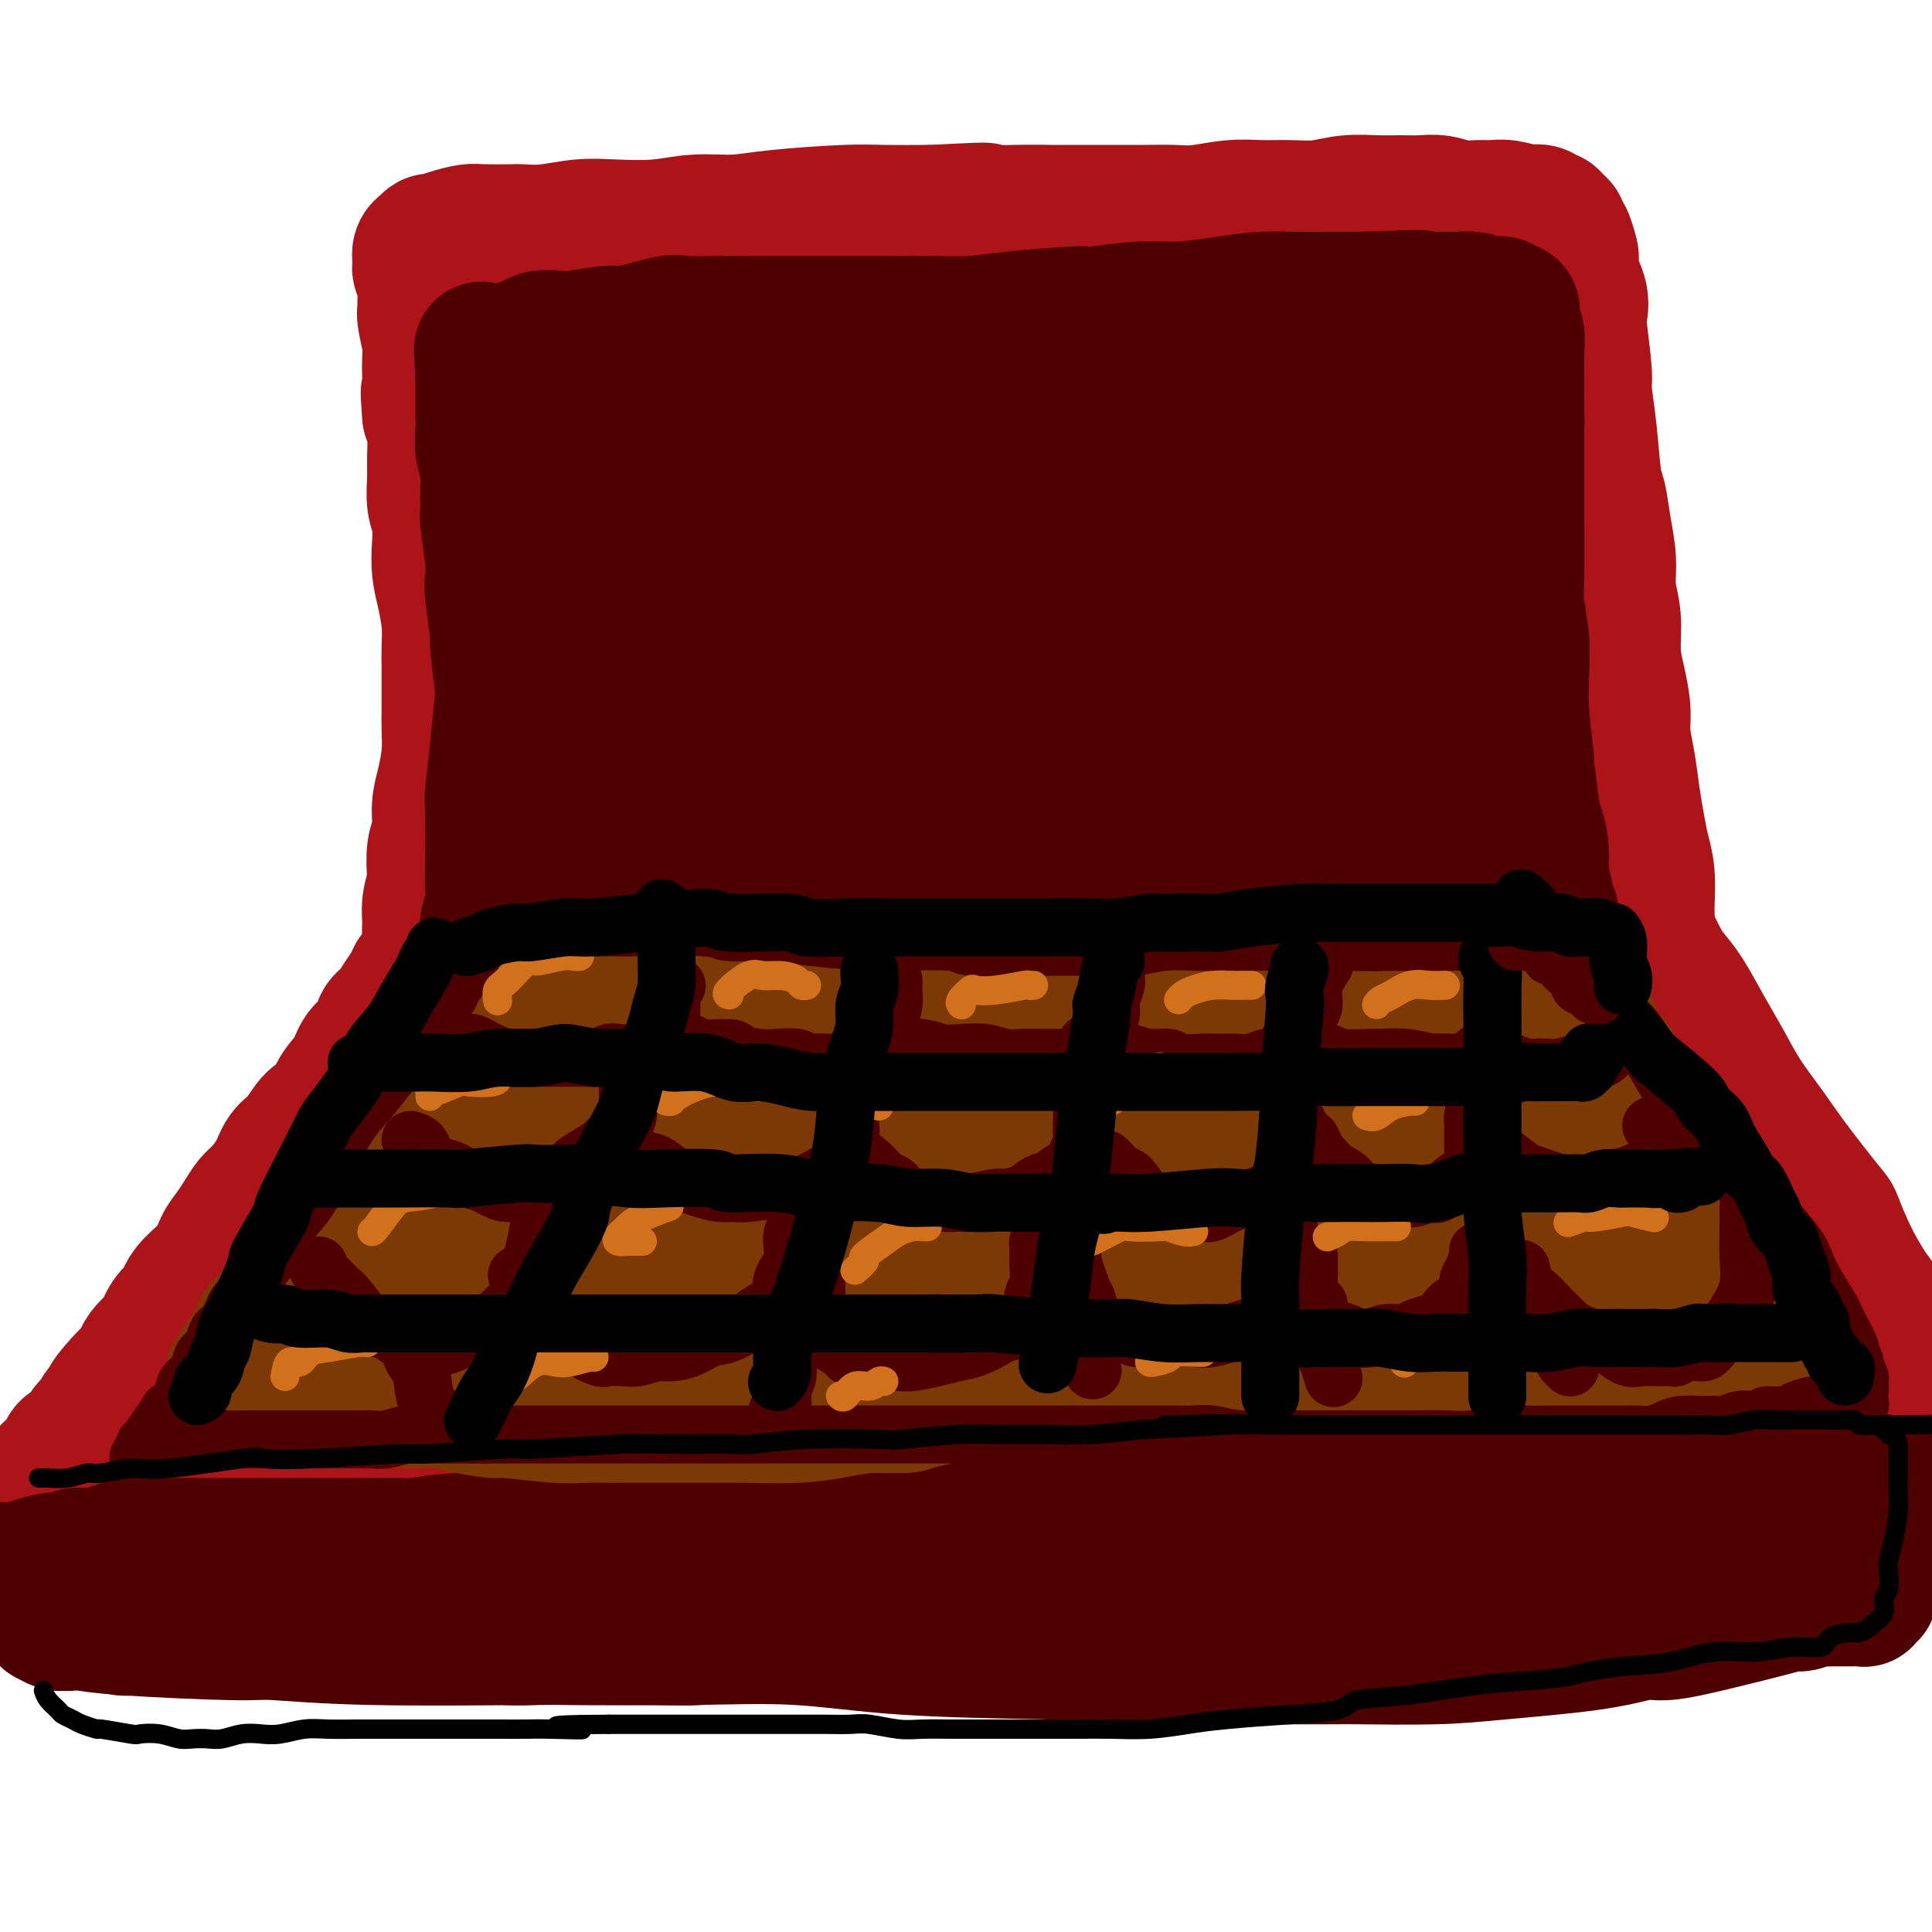 <svg viewBox='0 0 400 400' version='1.1' xmlns='http://www.w3.org/2000/svg' xmlns:xlink='http://www.w3.org/1999/xlink'><g fill='none' stroke='rgb(173,20,25)' stroke-width='28' stroke-linecap='round' stroke-linejoin='round'><path d='M90,194c-0.431,-0.287 -0.861,-0.574 -1,-1c-0.139,-0.426 0.014,-0.992 0,-2c-0.014,-1.008 -0.196,-2.460 0,-4c0.196,-1.540 0.770,-3.170 1,-4c0.230,-0.830 0.117,-0.859 0,-2c-0.117,-1.141 -0.238,-3.392 0,-5c0.238,-1.608 0.834,-2.573 1,-4c0.166,-1.427 -0.099,-3.318 0,-5c0.099,-1.682 0.562,-3.156 1,-5c0.438,-1.844 0.849,-4.057 1,-6c0.151,-1.943 0.040,-3.614 0,-5c-0.040,-1.386 -0.010,-2.487 0,-4c0.010,-1.513 -0.000,-3.440 0,-5c0.000,-1.560 0.010,-2.755 0,-4c-0.010,-1.245 -0.042,-2.541 0,-4c0.042,-1.459 0.156,-3.083 0,-5c-0.156,-1.917 -0.581,-4.128 -1,-6c-0.419,-1.872 -0.830,-3.403 -1,-5c-0.170,-1.597 -0.098,-3.258 0,-5c0.098,-1.742 0.223,-3.564 0,-5c-0.223,-1.436 -0.795,-2.484 -1,-4c-0.205,-1.516 -0.045,-3.499 0,-5c0.045,-1.501 -0.026,-2.519 0,-4c0.026,-1.481 0.150,-3.423 0,-5c-0.150,-1.577 -0.575,-2.788 -1,-4'/><path d='M89,86c-0.620,-7.450 -0.170,-4.574 0,-4c0.170,0.574 0.060,-1.155 0,-3c-0.060,-1.845 -0.069,-3.806 0,-5c0.069,-1.194 0.216,-1.621 0,-3c-0.216,-1.379 -0.794,-3.711 -1,-5c-0.206,-1.289 -0.041,-1.536 0,-2c0.041,-0.464 -0.041,-1.146 0,-2c0.041,-0.854 0.206,-1.882 0,-3c-0.206,-1.118 -0.783,-2.328 -1,-3c-0.217,-0.672 -0.073,-0.806 0,-1c0.073,-0.194 0.075,-0.448 0,-1c-0.075,-0.552 -0.229,-1.401 0,-2c0.229,-0.599 0.839,-0.948 1,-1c0.161,-0.052 -0.129,0.193 0,0c0.129,-0.193 0.677,-0.822 1,-1c0.323,-0.178 0.420,0.096 1,0c0.580,-0.096 1.644,-0.562 3,-1c1.356,-0.438 3.003,-0.848 4,-1c0.997,-0.152 1.342,-0.044 3,0c1.658,0.044 4.627,0.026 6,0c1.373,-0.026 1.148,-0.058 2,0c0.852,0.058 2.780,0.208 5,0c2.220,-0.208 4.731,-0.773 7,-1c2.269,-0.227 4.296,-0.116 7,0c2.704,0.116 6.084,0.238 9,0c2.916,-0.238 5.367,-0.834 8,-1c2.633,-0.166 5.449,0.099 8,0c2.551,-0.099 4.838,-0.563 9,-1c4.162,-0.437 10.197,-0.849 14,-1c3.803,-0.151 5.372,-0.043 8,0c2.628,0.043 6.314,0.022 10,0'/><path d='M193,44c17.473,-0.928 9.157,-0.249 8,0c-1.157,0.249 4.846,0.067 9,0c4.154,-0.067 6.459,-0.018 8,0c1.541,0.018 2.317,0.006 4,0c1.683,-0.006 4.273,-0.005 7,0c2.727,0.005 5.592,0.016 8,0c2.408,-0.016 4.358,-0.057 6,0c1.642,0.057 2.976,0.212 5,0c2.024,-0.212 4.738,-0.793 7,-1c2.262,-0.207 4.071,-0.041 6,0c1.929,0.041 3.979,-0.042 6,0c2.021,0.042 4.014,0.208 6,0c1.986,-0.208 3.966,-0.789 6,-1c2.034,-0.211 4.122,-0.053 6,0c1.878,0.053 3.545,0.000 5,0c1.455,-0.000 2.697,0.053 4,0c1.303,-0.053 2.668,-0.211 4,0c1.332,0.211 2.630,0.792 4,1c1.370,0.208 2.810,0.042 4,0c1.190,-0.042 2.129,0.040 3,0c0.871,-0.040 1.672,-0.203 3,0c1.328,0.203 3.182,0.772 4,1c0.818,0.228 0.600,0.117 1,0c0.400,-0.117 1.418,-0.239 2,0c0.582,0.239 0.730,0.838 1,1c0.270,0.162 0.664,-0.113 1,0c0.336,0.113 0.615,0.613 1,1c0.385,0.387 0.876,0.660 1,1c0.124,0.340 -0.121,0.745 0,1c0.121,0.255 0.606,0.358 1,1c0.394,0.642 0.697,1.821 1,3'/><path d='M325,52c0.808,1.902 -0.172,2.656 0,4c0.172,1.344 1.495,3.276 2,5c0.505,1.724 0.191,3.239 0,4c-0.191,0.761 -0.258,0.767 0,3c0.258,2.233 0.843,6.692 1,9c0.157,2.308 -0.113,2.463 0,4c0.113,1.537 0.609,4.454 1,8c0.391,3.546 0.678,7.721 1,10c0.322,2.279 0.679,2.662 1,4c0.321,1.338 0.607,3.630 1,6c0.393,2.370 0.893,4.817 1,7c0.107,2.183 -0.177,4.103 0,6c0.177,1.897 0.817,3.773 1,6c0.183,2.227 -0.092,4.806 0,7c0.092,2.194 0.549,4.003 1,6c0.451,1.997 0.894,4.182 1,6c0.106,1.818 -0.127,3.269 0,5c0.127,1.731 0.612,3.741 1,6c0.388,2.259 0.678,4.766 1,7c0.322,2.234 0.675,4.196 1,6c0.325,1.804 0.623,3.450 1,5c0.377,1.550 0.833,3.003 1,5c0.167,1.997 0.045,4.538 0,6c-0.045,1.462 -0.013,1.846 0,2c0.013,0.154 0.006,0.077 0,0'/><path d='M88,201c-0.327,0.465 -0.653,0.929 -1,1c-0.347,0.071 -0.713,-0.253 -1,0c-0.287,0.253 -0.495,1.082 -1,2c-0.505,0.918 -1.308,1.925 -2,3c-0.692,1.075 -1.272,2.219 -2,3c-0.728,0.781 -1.602,1.197 -2,2c-0.398,0.803 -0.318,1.991 -1,3c-0.682,1.009 -2.125,1.840 -3,3c-0.875,1.160 -1.182,2.649 -2,4c-0.818,1.351 -2.149,2.563 -3,4c-0.851,1.437 -1.224,3.100 -2,4c-0.776,0.900 -1.955,1.036 -3,2c-1.045,0.964 -1.957,2.757 -3,4c-1.043,1.243 -2.219,1.935 -3,3c-0.781,1.065 -1.168,2.501 -2,4c-0.832,1.499 -2.110,3.061 -3,4c-0.890,0.939 -1.391,1.254 -2,2c-0.609,0.746 -1.325,1.921 -2,3c-0.675,1.079 -1.308,2.060 -2,3c-0.692,0.940 -1.441,1.838 -2,3c-0.559,1.162 -0.926,2.588 -2,4c-1.074,1.412 -2.855,2.810 -4,4c-1.145,1.190 -1.654,2.174 -2,3c-0.346,0.826 -0.530,1.495 -1,2c-0.470,0.505 -1.225,0.845 -2,2c-0.775,1.155 -1.568,3.124 -2,4c-0.432,0.876 -0.501,0.659 -1,1c-0.499,0.341 -1.428,1.240 -2,2c-0.572,0.760 -0.786,1.380 -1,2'/><path d='M29,282c-9.330,12.977 -3.154,4.920 -2,3c1.154,-1.920 -2.713,2.298 -4,4c-1.287,1.702 0.006,0.889 0,1c-0.006,0.111 -1.311,1.147 -2,2c-0.689,0.853 -0.761,1.524 -1,2c-0.239,0.476 -0.645,0.757 -1,1c-0.355,0.243 -0.657,0.449 -1,1c-0.343,0.551 -0.726,1.447 -1,2c-0.274,0.553 -0.441,0.764 -1,1c-0.559,0.236 -1.512,0.497 -2,1c-0.488,0.503 -0.513,1.248 -1,2c-0.487,0.752 -1.436,1.511 -2,2c-0.564,0.489 -0.743,0.708 -1,1c-0.257,0.292 -0.594,0.657 -1,1c-0.406,0.343 -0.883,0.665 -1,1c-0.117,0.335 0.126,0.682 0,1c-0.126,0.318 -0.622,0.607 -1,1c-0.378,0.393 -0.638,0.890 -1,1c-0.362,0.110 -0.828,-0.167 -1,0c-0.172,0.167 -0.052,0.777 0,1c0.052,0.223 0.037,0.058 0,0c-0.037,-0.058 -0.096,-0.008 0,0c0.096,0.008 0.346,-0.025 1,0c0.654,0.025 1.711,0.110 3,0c1.289,-0.110 2.808,-0.414 4,-1c1.192,-0.586 2.055,-1.453 4,-2c1.945,-0.547 4.973,-0.773 8,-1'/><path d='M25,307c5.739,-1.089 10.085,-1.813 12,-2c1.915,-0.187 1.398,0.161 5,0c3.602,-0.161 11.323,-0.832 15,-1c3.677,-0.168 3.312,0.165 5,0c1.688,-0.165 5.431,-0.829 9,-1c3.569,-0.171 6.964,0.150 10,0c3.036,-0.150 5.714,-0.772 9,-1c3.286,-0.228 7.179,-0.061 11,0c3.821,0.061 7.570,0.017 11,0c3.430,-0.017 6.540,-0.008 10,0c3.460,0.008 7.271,0.016 11,0c3.729,-0.016 7.376,-0.057 11,0c3.624,0.057 7.224,0.211 11,0c3.776,-0.211 7.729,-0.789 11,-1c3.271,-0.211 5.859,-0.057 9,0c3.141,0.057 6.833,0.015 10,0c3.167,-0.015 5.809,-0.003 9,0c3.191,0.003 6.932,-0.003 10,0c3.068,0.003 5.464,0.015 8,0c2.536,-0.015 5.211,-0.057 8,0c2.789,0.057 5.692,0.211 10,0c4.308,-0.211 10.023,-0.789 13,-1c2.977,-0.211 3.217,-0.057 5,0c1.783,0.057 5.110,0.015 8,0c2.890,-0.015 5.342,-0.004 9,0c3.658,0.004 8.520,0.001 11,0c2.480,-0.001 2.576,-0.000 4,0c1.424,0.000 4.175,0.000 7,0c2.825,-0.000 5.722,-0.000 8,0c2.278,0.000 3.937,0.000 6,0c2.063,-0.000 4.532,-0.000 7,0'/><path d='M308,300c34.684,-0.250 12.395,0.126 6,0c-6.395,-0.126 3.103,-0.752 7,-1c3.897,-0.248 2.192,-0.118 2,0c-0.192,0.118 1.129,0.224 4,0c2.871,-0.224 7.291,-0.778 9,-1c1.709,-0.222 0.708,-0.112 1,0c0.292,0.112 1.876,0.226 3,0c1.124,-0.226 1.787,-0.793 3,-1c1.213,-0.207 2.977,-0.056 4,0c1.023,0.056 1.305,0.015 2,0c0.695,-0.015 1.802,-0.004 3,0c1.198,0.004 2.485,0.001 3,0c0.515,-0.001 0.257,-0.001 0,0'/><path d='M342,195c0.684,1.427 1.369,2.855 2,4c0.631,1.145 1.210,2.008 2,3c0.790,0.992 1.793,2.112 3,4c1.207,1.888 2.619,4.544 4,7c1.381,2.456 2.731,4.711 4,7c1.269,2.289 2.457,4.612 4,7c1.543,2.388 3.440,4.842 5,7c1.560,2.158 2.781,4.021 5,7c2.219,2.979 5.434,7.075 7,9c1.566,1.925 1.482,1.677 2,3c0.518,1.323 1.638,4.215 3,7c1.362,2.785 2.966,5.463 4,7c1.034,1.537 1.499,1.932 2,3c0.501,1.068 1.038,2.810 2,5c0.962,2.190 2.350,4.827 3,6c0.650,1.173 0.562,0.881 1,2c0.438,1.119 1.403,3.648 2,5c0.597,1.352 0.825,1.528 1,2c0.175,0.472 0.296,1.240 1,2c0.704,0.760 1.993,1.513 3,2c1.007,0.487 1.734,0.709 2,1c0.266,0.291 0.071,0.651 0,1c-0.071,0.349 -0.019,0.686 0,1c0.019,0.314 0.003,0.605 0,1c-0.003,0.395 0.006,0.893 0,1c-0.006,0.107 -0.026,-0.179 0,0c0.026,0.179 0.100,0.821 0,1c-0.100,0.179 -0.373,-0.106 -1,0c-0.627,0.106 -1.608,0.602 -3,1c-1.392,0.398 -3.196,0.699 -5,1'/><path d='M395,302c-1.434,0.866 -0.518,0.032 -2,0c-1.482,-0.032 -5.362,0.738 -7,1c-1.638,0.262 -1.033,0.018 -1,0c0.033,-0.018 -0.507,0.192 -4,0c-3.493,-0.192 -9.938,-0.784 -13,-1c-3.062,-0.216 -2.741,-0.054 -5,0c-2.259,0.054 -7.097,0.001 -12,0c-4.903,-0.001 -9.871,0.051 -15,0c-5.129,-0.051 -10.419,-0.206 -15,0c-4.581,0.206 -8.452,0.773 -10,1c-1.548,0.227 -0.774,0.113 0,0'/></g>
<g fill='none' stroke='rgb(78,0,0)' stroke-width='28' stroke-linecap='round' stroke-linejoin='round'><path d='M3,325c0.193,0.080 0.386,0.161 1,0c0.614,-0.161 1.648,-0.563 3,-1c1.352,-0.437 3.020,-0.909 4,-1c0.980,-0.091 1.272,0.200 2,0c0.728,-0.200 1.893,-0.891 3,-1c1.107,-0.109 2.158,0.363 4,0c1.842,-0.363 4.477,-1.561 7,-2c2.523,-0.439 4.935,-0.118 6,0c1.065,0.118 0.784,0.031 2,0c1.216,-0.031 3.929,-0.008 6,0c2.071,0.008 3.498,0.002 5,0c1.502,-0.002 3.078,-0.001 5,0c1.922,0.001 4.190,-0.000 6,0c1.810,0.000 3.162,0.001 5,0c1.838,-0.001 4.163,-0.004 6,0c1.837,0.004 3.185,0.015 6,0c2.815,-0.015 7.097,-0.057 9,0c1.903,0.057 1.426,0.211 3,0c1.574,-0.211 5.197,-0.789 8,-1c2.803,-0.211 4.785,-0.056 6,0c1.215,0.056 1.663,0.011 3,0c1.337,-0.011 3.563,0.011 6,0c2.437,-0.011 5.086,-0.054 7,0c1.914,0.054 3.092,0.207 6,0c2.908,-0.207 7.545,-0.773 10,-1c2.455,-0.227 2.727,-0.113 3,0'/><path d='M135,318c18.132,-0.325 9.461,-0.139 7,0c-2.461,0.139 1.288,0.230 5,0c3.712,-0.230 7.387,-0.779 10,-1c2.613,-0.221 4.165,-0.112 6,0c1.835,0.112 3.955,0.226 6,0c2.045,-0.226 4.016,-0.793 6,-1c1.984,-0.207 3.981,-0.054 6,0c2.019,0.054 4.059,0.011 6,0c1.941,-0.011 3.783,0.012 6,0c2.217,-0.012 4.808,-0.060 7,0c2.192,0.060 3.985,0.226 6,0c2.015,-0.226 4.253,-0.845 6,-1c1.747,-0.155 3.004,0.155 5,0c1.996,-0.155 4.731,-0.774 7,-1c2.269,-0.226 4.073,-0.060 6,0c1.927,0.060 3.976,0.012 6,0c2.024,-0.012 4.021,0.011 6,0c1.979,-0.011 3.939,-0.055 6,0c2.061,0.055 4.224,0.211 6,0c1.776,-0.211 3.165,-0.789 5,-1c1.835,-0.211 4.114,-0.057 6,0c1.886,0.057 3.378,0.015 5,0c1.622,-0.015 3.375,-0.004 5,0c1.625,0.004 3.122,0.001 5,0c1.878,-0.001 4.137,0.001 6,0c1.863,-0.001 3.331,-0.003 5,0c1.669,0.003 3.540,0.011 5,0c1.460,-0.011 2.508,-0.041 4,0c1.492,0.041 3.426,0.155 5,0c1.574,-0.155 2.787,-0.577 4,-1'/><path d='M309,312c27.939,-0.928 10.787,-0.249 5,0c-5.787,0.249 -0.210,0.066 3,0c3.210,-0.066 4.051,-0.017 5,0c0.949,0.017 2.006,0.001 3,0c0.994,-0.001 1.925,0.014 3,0c1.075,-0.014 2.293,-0.056 4,0c1.707,0.056 3.902,0.211 5,0c1.098,-0.211 1.098,-0.789 2,-1c0.902,-0.211 2.706,-0.057 4,0c1.294,0.057 2.079,0.015 3,0c0.921,-0.015 1.980,-0.004 3,0c1.020,0.004 2.002,0.001 3,0c0.998,-0.001 2.011,0.001 3,0c0.989,-0.001 1.952,-0.004 3,0c1.048,0.004 2.179,0.015 3,0c0.821,-0.015 1.330,-0.057 2,0c0.670,0.057 1.501,0.211 3,0c1.499,-0.211 3.666,-0.789 5,-1c1.334,-0.211 1.834,-0.057 3,0c1.166,0.057 2.997,0.015 4,0c1.003,-0.015 1.176,-0.004 2,0c0.824,0.004 2.297,0.001 3,0c0.703,-0.001 0.636,-0.000 1,0c0.364,0.000 1.158,0.000 2,0c0.842,-0.000 1.732,-0.001 2,0c0.268,0.001 -0.087,0.004 0,0c0.087,-0.004 0.614,-0.015 1,0c0.386,0.015 0.629,0.056 1,0c0.371,-0.056 0.869,-0.207 1,0c0.131,0.207 -0.105,0.774 0,1c0.105,0.226 0.553,0.113 1,0'/><path d='M392,311c12.840,-0.201 3.441,-0.205 0,0c-3.441,0.205 -0.922,0.618 0,1c0.922,0.382 0.248,0.732 0,1c-0.248,0.268 -0.069,0.453 0,1c0.069,0.547 0.030,1.455 0,2c-0.030,0.545 -0.050,0.728 0,1c0.050,0.272 0.170,0.632 0,1c-0.170,0.368 -0.630,0.743 -1,1c-0.370,0.257 -0.649,0.394 -1,1c-0.351,0.606 -0.773,1.679 -1,2c-0.227,0.321 -0.260,-0.110 -1,0c-0.740,0.110 -2.186,0.762 -3,1c-0.814,0.238 -0.996,0.064 -2,0c-1.004,-0.064 -2.831,-0.017 -4,0c-1.169,0.017 -1.681,0.005 -3,0c-1.319,-0.005 -3.446,-0.002 -5,0c-1.554,0.002 -2.534,0.001 -4,0c-1.466,-0.001 -3.419,-0.004 -5,0c-1.581,0.004 -2.792,0.015 -4,0c-1.208,-0.015 -2.413,-0.057 -4,0c-1.587,0.057 -3.554,0.211 -5,0c-1.446,-0.211 -2.369,-0.788 -4,-1c-1.631,-0.212 -3.968,-0.058 -6,0c-2.032,0.058 -3.759,0.019 -5,0c-1.241,-0.019 -1.997,-0.019 -3,0c-1.003,0.019 -2.254,0.058 -4,0c-1.746,-0.058 -3.987,-0.212 -6,0c-2.013,0.212 -3.797,0.789 -6,1c-2.203,0.211 -4.824,0.057 -7,0c-2.176,-0.057 -3.907,-0.016 -6,0c-2.093,0.016 -4.546,0.008 -7,0'/><path d='M295,323c-15.000,0.226 -7.499,0.793 -6,1c1.499,0.207 -3.006,0.056 -6,0c-2.994,-0.056 -4.479,-0.015 -6,0c-1.521,0.015 -3.077,0.004 -6,0c-2.923,-0.004 -7.214,-0.001 -9,0c-1.786,0.001 -1.068,0.001 -2,0c-0.932,-0.001 -3.514,-0.004 -6,0c-2.486,0.004 -4.877,0.015 -7,0c-2.123,-0.015 -3.977,-0.056 -6,0c-2.023,0.056 -4.213,0.207 -6,0c-1.787,-0.207 -3.169,-0.774 -5,-1c-1.831,-0.226 -4.110,-0.113 -6,0c-1.890,0.113 -3.389,0.226 -5,0c-1.611,-0.226 -3.333,-0.793 -5,-1c-1.667,-0.207 -3.278,-0.056 -5,0c-1.722,0.056 -3.555,0.015 -5,0c-1.445,-0.015 -2.501,-0.004 -4,0c-1.499,0.004 -3.439,0.001 -5,0c-1.561,-0.001 -2.742,-0.000 -4,0c-1.258,0.000 -2.594,0.000 -4,0c-1.406,-0.000 -2.882,-0.001 -4,0c-1.118,0.001 -1.877,0.004 -3,0c-1.123,-0.004 -2.611,-0.015 -4,0c-1.389,0.015 -2.681,0.057 -4,0c-1.319,-0.057 -2.666,-0.211 -4,0c-1.334,0.211 -2.657,0.789 -4,1c-1.343,0.211 -2.708,0.057 -4,0c-1.292,-0.057 -2.511,-0.015 -4,0c-1.489,0.015 -3.247,0.004 -5,0c-1.753,-0.004 -3.501,-0.001 -5,0c-1.499,0.001 -2.750,0.001 -4,0'/><path d='M142,323c-24.562,0.001 -9.468,0.004 -5,0c4.468,-0.004 -1.689,-0.015 -5,0c-3.311,0.015 -3.774,0.057 -5,0c-1.226,-0.057 -3.215,-0.211 -5,0c-1.785,0.211 -3.366,0.789 -5,1c-1.634,0.211 -3.321,0.057 -5,0c-1.679,-0.057 -3.351,-0.015 -5,0c-1.649,0.015 -3.276,0.004 -5,0c-1.724,-0.004 -3.545,-0.001 -5,0c-1.455,0.001 -2.546,0.000 -4,0c-1.454,-0.000 -3.273,-0.000 -5,0c-1.727,0.000 -3.363,0.000 -5,0c-1.637,-0.000 -3.273,-0.000 -5,0c-1.727,0.000 -3.543,0.000 -5,0c-1.457,-0.000 -2.555,-0.000 -4,0c-1.445,0.000 -3.236,0.000 -5,0c-1.764,-0.000 -3.499,-0.000 -5,0c-1.501,0.000 -2.768,0.000 -4,0c-1.232,-0.000 -2.429,-0.000 -4,0c-1.571,0.000 -3.515,0.000 -5,0c-1.485,-0.000 -2.512,-0.000 -4,0c-1.488,0.000 -3.436,0.000 -5,0c-1.564,-0.000 -2.743,-0.000 -4,0c-1.257,0.000 -2.592,0.000 -4,0c-1.408,-0.000 -2.890,-0.001 -4,0c-1.110,0.001 -1.849,0.004 -3,0c-1.151,-0.004 -2.715,-0.015 -4,0c-1.285,0.015 -2.293,0.056 -3,0c-0.707,-0.056 -1.113,-0.207 -2,0c-0.887,0.207 -2.253,0.774 -3,1c-0.747,0.226 -0.873,0.113 -1,0'/><path d='M9,325c-20.748,0.245 -6.118,-0.142 -1,0c5.118,0.142 0.726,0.812 -1,1c-1.726,0.188 -0.785,-0.104 0,0c0.785,0.104 1.414,0.606 2,1c0.586,0.394 1.130,0.679 2,1c0.870,0.321 2.067,0.678 4,1c1.933,0.322 4.601,0.608 7,1c2.399,0.392 4.529,0.890 7,1c2.471,0.110 5.282,-0.167 8,0c2.718,0.167 5.344,0.777 8,1c2.656,0.223 5.343,0.060 8,0c2.657,-0.060 5.284,-0.016 8,0c2.716,0.016 5.519,0.004 8,0c2.481,-0.004 4.638,-0.001 7,0c2.362,0.001 4.927,0.000 7,0c2.073,-0.000 3.654,0.001 6,0c2.346,-0.001 5.457,-0.003 8,0c2.543,0.003 4.519,0.011 7,0c2.481,-0.011 5.466,-0.041 8,0c2.534,0.041 4.618,0.153 7,0c2.382,-0.153 5.063,-0.570 8,-1c2.937,-0.430 6.130,-0.874 9,-1c2.870,-0.126 5.418,0.067 8,0c2.582,-0.067 5.198,-0.395 8,-1c2.802,-0.605 5.788,-1.487 9,-2c3.212,-0.513 6.649,-0.659 10,-1c3.351,-0.341 6.616,-0.879 10,-1c3.384,-0.121 6.886,0.174 10,0c3.114,-0.174 5.838,-0.816 9,-1c3.162,-0.184 6.760,0.090 10,0c3.240,-0.090 6.120,-0.545 9,-1'/><path d='M219,323c16.547,-1.409 7.914,-0.433 7,0c-0.914,0.433 5.890,0.322 10,0c4.110,-0.322 5.527,-0.855 8,-1c2.473,-0.145 6.002,0.098 9,0c2.998,-0.098 5.463,-0.538 8,-1c2.537,-0.462 5.144,-0.946 8,-1c2.856,-0.054 5.961,0.321 9,0c3.039,-0.321 6.012,-1.340 9,-2c2.988,-0.660 5.993,-0.961 9,-1c3.007,-0.039 6.018,0.186 9,0c2.982,-0.186 5.937,-0.782 9,-1c3.063,-0.218 6.236,-0.058 9,0c2.764,0.058 5.119,0.015 8,0c2.881,-0.015 6.289,-0.000 9,0c2.711,0.000 4.725,-0.014 7,0c2.275,0.014 4.810,0.056 7,0c2.190,-0.056 4.036,-0.211 6,0c1.964,0.211 4.046,0.787 6,1c1.954,0.213 3.780,0.061 5,0c1.220,-0.061 1.833,-0.031 3,0c1.167,0.031 2.887,0.065 4,0c1.113,-0.065 1.618,-0.227 2,0c0.382,0.227 0.641,0.844 1,1c0.359,0.156 0.818,-0.147 1,0c0.182,0.147 0.087,0.746 0,1c-0.087,0.254 -0.166,0.165 0,0c0.166,-0.165 0.578,-0.406 0,0c-0.578,0.406 -2.145,1.459 -3,2c-0.855,0.541 -1.000,0.569 -2,1c-1.000,0.431 -2.857,1.266 -5,2c-2.143,0.734 -4.571,1.367 -7,2'/><path d='M365,326c-4.292,1.523 -7.022,1.330 -10,2c-2.978,0.670 -6.205,2.203 -10,3c-3.795,0.797 -8.157,0.858 -12,1c-3.843,0.142 -7.166,0.364 -11,1c-3.834,0.636 -8.179,1.687 -12,2c-3.821,0.313 -7.117,-0.112 -11,0c-3.883,0.112 -8.352,0.762 -12,1c-3.648,0.238 -6.476,0.063 -10,0c-3.524,-0.063 -7.744,-0.013 -11,0c-3.256,0.013 -5.548,-0.010 -9,0c-3.452,0.010 -8.063,0.054 -12,0c-3.937,-0.054 -7.199,-0.207 -11,0c-3.801,0.207 -8.140,0.773 -12,1c-3.860,0.227 -7.243,0.114 -11,0c-3.757,-0.114 -7.890,-0.228 -12,0c-4.110,0.228 -8.196,0.797 -12,1c-3.804,0.203 -7.326,0.040 -11,0c-3.674,-0.040 -7.501,0.042 -11,0c-3.499,-0.042 -6.671,-0.207 -10,0c-3.329,0.207 -6.815,0.787 -10,1c-3.185,0.213 -6.068,0.058 -9,0c-2.932,-0.058 -5.913,-0.019 -9,0c-3.087,0.019 -6.280,0.019 -9,0c-2.720,-0.019 -4.966,-0.057 -7,0c-2.034,0.057 -3.855,0.208 -6,0c-2.145,-0.208 -4.612,-0.774 -7,-1c-2.388,-0.226 -4.695,-0.113 -7,0c-2.305,0.113 -4.608,0.226 -7,0c-2.392,-0.226 -4.875,-0.792 -7,-1c-2.125,-0.208 -3.893,-0.060 -6,0c-2.107,0.060 -4.554,0.030 -7,0'/><path d='M64,337c-35.511,0.155 -12.790,0.042 -6,0c6.790,-0.042 -2.353,-0.011 -7,0c-4.647,0.011 -4.799,0.004 -6,0c-1.201,-0.004 -3.451,-0.005 -6,0c-2.549,0.005 -5.395,0.015 -7,0c-1.605,-0.015 -1.968,-0.057 -3,0c-1.032,0.057 -2.734,0.211 -4,0c-1.266,-0.211 -2.096,-0.788 -3,-1c-0.904,-0.212 -1.882,-0.061 -3,0c-1.118,0.061 -2.376,0.030 -3,0c-0.624,-0.030 -0.616,-0.060 -1,0c-0.384,0.060 -1.162,0.211 -2,0c-0.838,-0.211 -1.735,-0.785 -2,-1c-0.265,-0.215 0.102,-0.072 0,0c-0.102,0.072 -0.675,0.071 -1,0c-0.325,-0.071 -0.403,-0.212 0,0c0.403,0.212 1.288,0.779 2,1c0.712,0.221 1.252,0.097 2,0c0.748,-0.097 1.706,-0.166 3,0c1.294,0.166 2.926,0.566 9,1c6.074,0.434 16.591,0.901 22,1c5.409,0.099 5.711,-0.169 9,0c3.289,0.169 9.567,0.776 20,1c10.433,0.224 25.021,0.067 32,0c6.979,-0.067 6.348,-0.043 11,0c4.652,0.043 14.587,0.104 23,0c8.413,-0.104 15.303,-0.374 22,0c6.697,0.374 13.199,1.393 22,2c8.801,0.607 19.900,0.804 31,1'/><path d='M218,342c36.503,1.310 23.761,1.084 20,1c-3.761,-0.084 1.458,-0.025 10,0c8.542,0.025 20.407,0.015 26,0c5.593,-0.015 4.916,-0.036 8,0c3.084,0.036 9.931,0.130 15,0c5.069,-0.130 8.362,-0.485 14,-1c5.638,-0.515 13.622,-1.192 19,-2c5.378,-0.808 8.151,-1.748 10,-2c1.849,-0.252 2.773,0.182 5,0c2.227,-0.182 5.755,-0.981 10,-2c4.245,-1.019 9.207,-2.259 12,-3c2.793,-0.741 3.417,-0.983 4,-1c0.583,-0.017 1.125,0.192 2,0c0.875,-0.192 2.085,-0.783 3,-1c0.915,-0.217 1.537,-0.058 2,0c0.463,0.058 0.768,0.016 1,0c0.232,-0.016 0.391,-0.004 1,0c0.609,0.004 1.668,0.001 2,0c0.332,-0.001 -0.065,-0.001 0,0c0.065,0.001 0.591,0.001 1,0c0.409,-0.001 0.702,-0.004 1,0c0.298,0.004 0.602,0.015 1,0c0.398,-0.015 0.890,-0.056 1,0c0.110,0.056 -0.163,0.207 0,0c0.163,-0.207 0.761,-0.774 1,-1c0.239,-0.226 0.120,-0.113 0,0'/><path d='M113,191c0.089,-0.083 0.177,-0.166 0,-1c-0.177,-0.834 -0.620,-2.421 -1,-4c-0.380,-1.579 -0.698,-3.152 -1,-4c-0.302,-0.848 -0.588,-0.972 -1,-2c-0.412,-1.028 -0.952,-2.960 -1,-4c-0.048,-1.040 0.394,-1.190 0,-3c-0.394,-1.810 -1.625,-5.282 -2,-7c-0.375,-1.718 0.107,-1.682 0,-3c-0.107,-1.318 -0.803,-3.991 -1,-6c-0.197,-2.009 0.106,-3.354 0,-5c-0.106,-1.646 -0.621,-3.593 -1,-5c-0.379,-1.407 -0.624,-2.274 -1,-5c-0.376,-2.726 -0.884,-7.312 -1,-9c-0.116,-1.688 0.161,-0.478 0,-2c-0.161,-1.522 -0.761,-5.777 -1,-8c-0.239,-2.223 -0.117,-2.415 0,-3c0.117,-0.585 0.228,-1.562 0,-4c-0.228,-2.438 -0.797,-6.335 -1,-8c-0.203,-1.665 -0.040,-1.096 0,-2c0.040,-0.904 -0.042,-3.281 0,-5c0.042,-1.719 0.207,-2.781 0,-4c-0.207,-1.219 -0.788,-2.595 -1,-4c-0.212,-1.405 -0.057,-2.838 0,-4c0.057,-1.162 0.015,-2.054 0,-3c-0.015,-0.946 -0.004,-1.947 0,-3c0.004,-1.053 0.001,-2.158 0,-3c-0.001,-0.842 -0.001,-1.421 0,-2'/><path d='M100,78c-0.606,-10.285 -0.121,-3.999 0,-2c0.121,1.999 -0.123,-0.290 0,-1c0.123,-0.710 0.612,0.160 1,0c0.388,-0.160 0.673,-1.350 2,-2c1.327,-0.650 3.695,-0.762 5,-1c1.305,-0.238 1.547,-0.604 2,-1c0.453,-0.396 1.116,-0.822 2,-1c0.884,-0.178 1.988,-0.108 3,0c1.012,0.108 1.934,0.253 4,0c2.066,-0.253 5.278,-0.905 7,-1c1.722,-0.095 1.953,0.367 4,0c2.047,-0.367 5.910,-1.562 8,-2c2.090,-0.438 2.405,-0.117 4,0c1.595,0.117 4.468,0.031 7,0c2.532,-0.031 4.723,-0.008 7,0c2.277,0.008 4.640,0.002 7,0c2.360,-0.002 4.716,0.000 7,0c2.284,-0.000 4.496,-0.003 7,0c2.504,0.003 5.299,0.011 8,0c2.701,-0.011 5.309,-0.040 8,0c2.691,0.040 5.467,0.150 8,0c2.533,-0.150 4.824,-0.561 9,-1c4.176,-0.439 10.239,-0.905 13,-1c2.761,-0.095 2.221,0.181 4,0c1.779,-0.181 5.877,-0.819 9,-1c3.123,-0.181 5.271,0.095 8,0c2.729,-0.095 6.038,-0.561 9,-1c2.962,-0.439 5.577,-0.850 8,-1c2.423,-0.150 4.652,-0.041 7,0c2.348,0.041 4.814,0.012 7,0c2.186,-0.012 4.093,-0.006 6,0'/><path d='M281,62c23.017,-0.773 9.058,-0.207 5,0c-4.058,0.207 1.783,0.054 5,0c3.217,-0.054 3.810,-0.011 5,0c1.190,0.011 2.977,-0.011 4,0c1.023,0.011 1.282,0.054 2,0c0.718,-0.054 1.895,-0.207 3,0c1.105,0.207 2.137,0.774 3,1c0.863,0.226 1.555,0.112 2,0c0.445,-0.112 0.641,-0.224 1,0c0.359,0.224 0.881,0.782 1,1c0.119,0.218 -0.164,0.096 0,0c0.164,-0.096 0.775,-0.167 1,0c0.225,0.167 0.064,0.570 0,1c-0.064,0.430 -0.031,0.885 0,1c0.031,0.115 0.061,-0.110 0,0c-0.061,0.110 -0.212,0.554 0,1c0.212,0.446 0.789,0.892 1,2c0.211,1.108 0.057,2.877 0,4c-0.057,1.123 -0.015,1.598 0,3c0.015,1.402 0.004,3.730 0,6c-0.004,2.270 -0.002,4.480 0,7c0.002,2.520 0.004,5.349 0,8c-0.004,2.651 -0.015,5.124 0,9c0.015,3.876 0.056,9.155 0,13c-0.056,3.845 -0.208,6.257 0,8c0.208,1.743 0.777,2.818 1,5c0.223,2.182 0.098,5.472 0,8c-0.098,2.528 -0.171,4.294 0,7c0.171,2.706 0.585,6.353 1,10'/><path d='M316,157c0.415,14.618 -0.046,5.161 0,3c0.046,-2.161 0.600,2.972 1,6c0.400,3.028 0.647,3.950 1,5c0.353,1.050 0.813,2.228 1,4c0.187,1.772 0.103,4.139 0,5c-0.103,0.861 -0.224,0.215 0,1c0.224,0.785 0.792,2.999 1,4c0.208,1.001 0.056,0.789 0,1c-0.056,0.211 -0.016,0.845 0,1c0.016,0.155 0.008,-0.168 0,0c-0.008,0.168 -0.016,0.829 0,1c0.016,0.171 0.055,-0.147 0,0c-0.055,0.147 -0.202,0.758 0,1c0.202,0.242 0.755,0.114 1,0c0.245,-0.114 0.181,-0.212 0,0c-0.181,0.212 -0.479,0.736 -1,1c-0.521,0.264 -1.264,0.268 -2,0c-0.736,-0.268 -1.466,-0.808 -3,-1c-1.534,-0.192 -3.874,-0.037 -5,0c-1.126,0.037 -1.039,-0.042 -2,0c-0.961,0.042 -2.969,0.207 -5,0c-2.031,-0.207 -4.085,-0.787 -8,-1c-3.915,-0.213 -9.690,-0.061 -13,0c-3.310,0.061 -4.155,0.030 -5,0'/><path d='M277,188c-9.367,-0.358 -12.286,-0.254 -16,0c-3.714,0.254 -8.223,0.659 -11,1c-2.777,0.341 -3.821,0.617 -6,1c-2.179,0.383 -5.492,0.872 -11,1c-5.508,0.128 -13.212,-0.103 -17,0c-3.788,0.103 -3.658,0.542 -6,1c-2.342,0.458 -7.154,0.936 -11,1c-3.846,0.064 -6.727,-0.285 -10,0c-3.273,0.285 -6.937,1.205 -10,2c-3.063,0.795 -5.525,1.467 -10,2c-4.475,0.533 -10.962,0.928 -14,1c-3.038,0.072 -2.627,-0.177 -4,0c-1.373,0.177 -4.532,0.780 -7,1c-2.468,0.220 -4.246,0.055 -6,0c-1.754,-0.055 -3.484,-0.001 -5,0c-1.516,0.001 -2.818,-0.052 -4,0c-1.182,0.052 -2.244,0.210 -4,0c-1.756,-0.210 -4.205,-0.788 -5,-1c-0.795,-0.212 0.063,-0.057 0,0c-0.063,0.057 -1.047,0.015 -2,0c-0.953,-0.015 -1.876,-0.004 -3,0c-1.124,0.004 -2.451,0.002 -3,0c-0.549,-0.002 -0.322,-0.004 -1,0c-0.678,0.004 -2.263,0.015 -3,0c-0.737,-0.015 -0.627,-0.056 -1,0c-0.373,0.056 -1.228,0.208 -2,0c-0.772,-0.208 -1.461,-0.777 -2,-1c-0.539,-0.223 -0.928,-0.101 -1,0c-0.072,0.101 0.173,0.181 0,0c-0.173,-0.181 -0.764,-0.623 -1,-1c-0.236,-0.377 -0.118,-0.688 0,-1'/><path d='M101,195c-0.623,-0.649 -0.181,-0.773 0,-1c0.181,-0.227 0.101,-0.559 0,-1c-0.101,-0.441 -0.223,-0.991 0,-2c0.223,-1.009 0.791,-2.478 1,-4c0.209,-1.522 0.059,-3.099 0,-4c-0.059,-0.901 -0.027,-1.127 0,-4c0.027,-2.873 0.049,-8.393 0,-11c-0.049,-2.607 -0.171,-2.301 0,-4c0.171,-1.699 0.633,-5.404 1,-9c0.367,-3.596 0.638,-7.082 1,-10c0.362,-2.918 0.815,-5.268 1,-10c0.185,-4.732 0.102,-11.845 0,-15c-0.102,-3.155 -0.221,-2.353 0,-4c0.221,-1.647 0.783,-5.742 1,-9c0.217,-3.258 0.088,-5.680 0,-8c-0.088,-2.320 -0.134,-4.538 0,-7c0.134,-2.462 0.449,-5.166 1,-7c0.551,-1.834 1.337,-2.796 2,-3c0.663,-0.204 1.204,0.352 2,0c0.796,-0.352 1.849,-1.611 3,-2c1.151,-0.389 2.401,0.092 5,0c2.599,-0.092 6.548,-0.757 11,-1c4.452,-0.243 9.407,-0.065 15,0c5.593,0.065 11.823,0.017 18,0c6.177,-0.017 12.299,-0.003 19,0c6.701,0.003 13.981,-0.007 21,0c7.019,0.007 13.779,0.029 21,0c7.221,-0.029 14.905,-0.111 22,0c7.095,0.111 13.603,0.414 20,1c6.397,0.586 12.685,1.453 18,2c5.315,0.547 9.658,0.773 14,1'/><path d='M298,83c9.811,1.028 8.340,1.596 9,2c0.660,0.404 3.451,0.642 5,1c1.549,0.358 1.856,0.834 2,1c0.144,0.166 0.125,0.022 -1,0c-1.125,-0.022 -3.357,0.078 -4,0c-0.643,-0.078 0.302,-0.335 -5,0c-5.302,0.335 -16.852,1.263 -25,2c-8.148,0.737 -12.892,1.285 -20,2c-7.108,0.715 -16.578,1.598 -22,2c-5.422,0.402 -6.797,0.325 -12,1c-5.203,0.675 -14.234,2.103 -23,3c-8.766,0.897 -17.267,1.263 -25,2c-7.733,0.737 -14.700,1.844 -22,3c-7.300,1.156 -14.935,2.362 -21,3c-6.065,0.638 -10.560,0.707 -14,1c-3.440,0.293 -5.824,0.809 -8,1c-2.176,0.191 -4.143,0.059 -4,0c0.143,-0.059 2.398,-0.043 4,0c1.602,0.043 2.553,0.112 6,0c3.447,-0.112 9.390,-0.405 16,-1c6.610,-0.595 13.889,-1.492 22,-2c8.111,-0.508 17.056,-0.628 26,-1c8.944,-0.372 17.888,-0.998 27,-1c9.112,-0.002 18.393,0.619 27,1c8.607,0.381 16.541,0.522 24,1c7.459,0.478 14.443,1.295 20,2c5.557,0.705 9.688,1.299 13,2c3.312,0.701 5.805,1.507 7,2c1.195,0.493 1.091,0.671 2,1c0.909,0.329 2.831,0.808 0,1c-2.831,0.192 -10.416,0.096 -18,0'/><path d='M284,112c-4.004,0.000 -5.014,0.001 -9,0c-3.986,-0.001 -10.949,-0.003 -24,0c-13.051,0.003 -32.191,0.010 -40,0c-7.809,-0.010 -4.288,-0.036 -13,1c-8.712,1.036 -29.657,3.135 -39,4c-9.343,0.865 -7.084,0.497 -10,1c-2.916,0.503 -11.007,1.878 -17,3c-5.993,1.122 -9.887,1.990 -13,3c-3.113,1.010 -5.444,2.162 -7,3c-1.556,0.838 -2.337,1.361 -3,2c-0.663,0.639 -1.208,1.392 0,2c1.208,0.608 4.169,1.070 8,1c3.831,-0.070 8.531,-0.673 15,-1c6.469,-0.327 14.707,-0.380 23,-1c8.293,-0.620 16.642,-1.809 26,-3c9.358,-1.191 19.725,-2.383 30,-3c10.275,-0.617 20.459,-0.658 30,-1c9.541,-0.342 18.440,-0.986 27,-1c8.560,-0.014 16.779,0.601 23,1c6.221,0.399 10.442,0.581 14,1c3.558,0.419 6.453,1.073 8,2c1.547,0.927 1.746,2.126 1,3c-0.746,0.874 -2.439,1.424 -6,2c-3.561,0.576 -8.992,1.180 -14,2c-5.008,0.820 -9.594,1.858 -21,3c-11.406,1.142 -29.631,2.388 -38,3c-8.369,0.612 -6.884,0.589 -12,1c-5.116,0.411 -16.835,1.254 -26,2c-9.165,0.746 -15.775,1.393 -22,2c-6.225,0.607 -12.064,1.173 -19,2c-6.936,0.827 -14.968,1.913 -23,3'/><path d='M133,149c-28.710,3.438 -9.984,2.034 -5,2c4.984,-0.034 -3.773,1.301 -7,2c-3.227,0.699 -0.925,0.760 -1,1c-0.075,0.240 -2.526,0.659 1,1c3.526,0.341 13.031,0.604 18,1c4.969,0.396 5.402,0.925 10,1c4.598,0.075 13.361,-0.304 22,0c8.639,0.304 17.154,1.289 26,2c8.846,0.711 18.023,1.146 27,2c8.977,0.854 17.755,2.126 26,3c8.245,0.874 15.956,1.351 22,2c6.044,0.649 10.422,1.469 14,2c3.578,0.531 6.356,0.773 8,1c1.644,0.227 2.154,0.438 2,1c-0.154,0.562 -0.972,1.474 -3,2c-2.028,0.526 -5.266,0.667 -11,1c-5.734,0.333 -13.966,0.860 -22,1c-8.034,0.140 -15.871,-0.106 -25,0c-9.129,0.106 -19.549,0.565 -28,1c-8.451,0.435 -14.934,0.845 -27,1c-12.066,0.155 -29.715,0.056 -38,0c-8.285,-0.056 -7.204,-0.068 -10,0c-2.796,0.068 -9.468,0.214 -15,0c-5.532,-0.214 -9.923,-0.790 -12,-1c-2.077,-0.210 -1.838,-0.055 -2,0c-0.162,0.055 -0.723,0.011 0,0c0.723,-0.011 2.730,0.011 7,0c4.270,-0.011 10.804,-0.054 16,0c5.196,0.054 9.053,0.207 19,0c9.947,-0.207 25.985,-0.773 35,-1c9.015,-0.227 11.008,-0.113 13,0'/><path d='M193,174c18.090,-0.354 19.316,-0.740 25,-1c5.684,-0.260 15.827,-0.395 24,-1c8.173,-0.605 14.378,-1.679 20,-2c5.622,-0.321 10.663,0.111 16,0c5.337,-0.111 10.970,-0.767 13,-1c2.030,-0.233 0.457,-0.044 0,0c-0.457,0.044 0.204,-0.057 -1,0c-1.204,0.057 -4.271,0.272 -9,1c-4.729,0.728 -11.118,1.970 -18,3c-6.882,1.030 -14.256,1.847 -22,3c-7.744,1.153 -15.857,2.641 -23,4c-7.143,1.359 -13.315,2.590 -20,3c-6.685,0.410 -13.884,-0.002 -17,0c-3.116,0.002 -2.148,0.416 -2,0c0.148,-0.416 -0.524,-1.664 1,-3c1.524,-1.336 5.244,-2.761 10,-5c4.756,-2.239 10.547,-5.294 17,-8c6.453,-2.706 13.568,-5.064 21,-7c7.432,-1.936 15.182,-3.451 22,-5c6.818,-1.549 12.705,-3.132 18,-4c5.295,-0.868 9.997,-1.020 14,-1c4.003,0.020 7.308,0.211 9,1c1.692,0.789 1.772,2.175 2,3c0.228,0.825 0.605,1.090 0,2c-0.605,0.910 -2.191,2.464 -4,4c-1.809,1.536 -3.842,3.052 -5,4c-1.158,0.948 -1.443,1.326 -2,2c-0.557,0.674 -1.386,1.645 -1,2c0.386,0.355 1.989,0.096 3,0c1.011,-0.096 1.432,-0.027 2,0c0.568,0.027 1.284,0.014 2,0'/><path d='M288,168c1.838,0.142 3.433,-0.502 4,-1c0.567,-0.498 0.106,-0.850 0,-1c-0.106,-0.150 0.144,-0.096 0,0c-0.144,0.096 -0.683,0.236 -3,0c-2.317,-0.236 -6.411,-0.847 -8,-1c-1.589,-0.153 -0.673,0.151 -1,0c-0.327,-0.151 -1.896,-0.756 -3,-1c-1.104,-0.244 -1.741,-0.126 -2,0c-0.259,0.126 -0.140,0.259 0,0c0.140,-0.259 0.299,-0.910 1,-1c0.701,-0.090 1.942,0.381 3,0c1.058,-0.381 1.932,-1.613 3,-2c1.068,-0.387 2.331,0.072 3,0c0.669,-0.072 0.746,-0.674 1,-1c0.254,-0.326 0.687,-0.376 0,0c-0.687,0.376 -2.493,1.178 -5,2c-2.507,0.822 -5.716,1.663 -7,2c-1.284,0.337 -0.642,0.168 0,0'/></g>
<g fill='none' stroke='rgb(124,56,5)' stroke-width='28' stroke-linecap='round' stroke-linejoin='round'><path d='M102,206c0.097,-0.077 0.194,-0.154 0,0c-0.194,0.154 -0.680,0.540 -1,1c-0.320,0.460 -0.476,0.995 -1,2c-0.524,1.005 -1.417,2.481 -2,3c-0.583,0.519 -0.855,0.081 -2,2c-1.145,1.919 -3.164,6.196 -4,8c-0.836,1.804 -0.488,1.136 -1,2c-0.512,0.864 -1.884,3.260 -3,5c-1.116,1.740 -1.974,2.825 -3,4c-1.026,1.175 -2.218,2.439 -3,4c-0.782,1.561 -1.154,3.418 -2,5c-0.846,1.582 -2.166,2.888 -3,4c-0.834,1.112 -1.182,2.031 -2,3c-0.818,0.969 -2.106,1.988 -3,3c-0.894,1.012 -1.393,2.017 -2,3c-0.607,0.983 -1.323,1.945 -2,3c-0.677,1.055 -1.314,2.204 -2,3c-0.686,0.796 -1.420,1.238 -2,2c-0.580,0.762 -1.004,1.843 -2,3c-0.996,1.157 -2.562,2.389 -3,3c-0.438,0.611 0.252,0.600 0,1c-0.252,0.400 -1.446,1.209 -2,2c-0.554,0.791 -0.468,1.562 -1,2c-0.532,0.438 -1.682,0.541 -2,1c-0.318,0.459 0.195,1.274 0,2c-0.195,0.726 -1.097,1.363 -2,2'/><path d='M52,279c-7.735,11.475 -2.073,3.663 0,1c2.073,-2.663 0.558,-0.179 0,1c-0.558,1.179 -0.159,1.051 0,1c0.159,-0.051 0.080,-0.026 0,0'/><path d='M103,214c0.384,-0.306 0.767,-0.611 1,-1c0.233,-0.389 0.315,-0.860 1,-1c0.685,-0.140 1.973,0.051 3,0c1.027,-0.051 1.792,-0.343 3,-1c1.208,-0.657 2.858,-1.677 4,-2c1.142,-0.323 1.775,0.053 3,0c1.225,-0.053 3.043,-0.535 5,-1c1.957,-0.465 4.054,-0.913 6,-1c1.946,-0.087 3.742,0.187 7,0c3.258,-0.187 7.979,-0.835 10,-1c2.021,-0.165 1.340,0.152 4,0c2.660,-0.152 8.659,-0.773 11,-1c2.341,-0.227 1.024,-0.061 3,0c1.976,0.061 7.247,0.016 11,0c3.753,-0.016 5.990,-0.003 7,0c1.010,0.003 0.793,-0.003 3,0c2.207,0.003 6.837,0.016 10,0c3.163,-0.016 4.859,-0.061 6,0c1.141,0.061 1.727,0.226 4,0c2.273,-0.226 6.234,-0.845 8,-1c1.766,-0.155 1.336,0.155 3,0c1.664,-0.155 5.423,-0.774 7,-1c1.577,-0.226 0.972,-0.061 2,0c1.028,0.061 3.688,0.016 6,0c2.312,-0.016 4.276,-0.004 6,0c1.724,0.004 3.207,0.001 5,0c1.793,-0.001 3.897,-0.001 6,0'/><path d='M248,203c19.305,-0.618 8.066,-0.162 5,0c-3.066,0.162 2.041,0.029 5,0c2.959,-0.029 3.771,0.045 5,0c1.229,-0.045 2.874,-0.208 5,0c2.126,0.208 4.733,0.788 6,1c1.267,0.212 1.192,0.057 2,0c0.808,-0.057 2.497,-0.015 4,0c1.503,0.015 2.818,0.003 4,0c1.182,-0.003 2.231,0.003 4,0c1.769,-0.003 4.259,-0.015 6,0c1.741,0.015 2.731,0.057 4,0c1.269,-0.057 2.815,-0.211 4,0c1.185,0.211 2.009,0.789 3,1c0.991,0.211 2.149,0.057 3,0c0.851,-0.057 1.394,-0.015 2,0c0.606,0.015 1.275,0.004 2,0c0.725,-0.004 1.508,-0.002 2,0c0.492,0.002 0.695,0.004 1,0c0.305,-0.004 0.713,-0.015 1,0c0.287,0.015 0.455,0.057 1,0c0.545,-0.057 1.468,-0.212 2,0c0.532,0.212 0.672,0.792 1,1c0.328,0.208 0.844,0.045 1,0c0.156,-0.045 -0.049,0.027 0,0c0.049,-0.027 0.352,-0.153 1,0c0.648,0.153 1.640,0.587 2,1c0.360,0.413 0.088,0.807 1,2c0.912,1.193 3.007,3.186 4,4c0.993,0.814 0.883,0.450 1,1c0.117,0.550 0.462,2.014 1,3c0.538,0.986 1.269,1.493 2,2'/><path d='M333,219c2.522,2.931 1.828,3.258 2,4c0.172,0.742 1.211,1.899 2,3c0.789,1.101 1.327,2.147 2,3c0.673,0.853 1.479,1.512 2,3c0.521,1.488 0.756,3.806 1,5c0.244,1.194 0.498,1.264 1,2c0.502,0.736 1.251,2.136 2,3c0.749,0.864 1.496,1.190 2,2c0.504,0.810 0.764,2.104 1,3c0.236,0.896 0.448,1.395 1,2c0.552,0.605 1.444,1.317 2,2c0.556,0.683 0.778,1.336 1,2c0.222,0.664 0.446,1.337 1,2c0.554,0.663 1.440,1.316 2,2c0.560,0.684 0.794,1.401 1,2c0.206,0.599 0.383,1.081 1,2c0.617,0.919 1.672,2.274 2,3c0.328,0.726 -0.072,0.821 0,1c0.072,0.179 0.615,0.442 1,1c0.385,0.558 0.611,1.411 1,2c0.389,0.589 0.940,0.913 1,1c0.060,0.087 -0.373,-0.064 0,0c0.373,0.064 1.550,0.343 2,1c0.450,0.657 0.173,1.692 0,2c-0.173,0.308 -0.243,-0.111 0,0c0.243,0.111 0.797,0.751 1,1c0.203,0.249 0.055,0.105 0,0c-0.055,-0.105 -0.016,-0.173 0,0c0.016,0.173 0.008,0.586 0,1'/><path d='M365,274c5.194,8.526 2.179,2.341 1,0c-1.179,-2.341 -0.522,-0.837 0,0c0.522,0.837 0.909,1.008 1,1c0.091,-0.008 -0.116,-0.195 0,0c0.116,0.195 0.553,0.770 1,1c0.447,0.230 0.904,0.113 1,0c0.096,-0.113 -0.170,-0.224 0,0c0.170,0.224 0.774,0.782 1,1c0.226,0.218 0.072,0.097 0,0c-0.072,-0.097 -0.063,-0.170 0,0c0.063,0.170 0.180,0.581 0,1c-0.180,0.419 -0.656,0.844 -1,1c-0.344,0.156 -0.556,0.042 -1,0c-0.444,-0.042 -1.121,-0.011 -2,0c-0.879,0.011 -1.960,0.003 -3,0c-1.040,-0.003 -2.038,-0.001 -3,0c-0.962,0.001 -1.888,-0.001 -3,0c-1.112,0.001 -2.410,0.004 -4,0c-1.590,-0.004 -3.471,-0.015 -5,0c-1.529,0.015 -2.706,0.056 -4,0c-1.294,-0.056 -2.706,-0.208 -5,0c-2.294,0.208 -5.471,0.777 -7,1c-1.529,0.223 -1.410,0.101 -3,0c-1.590,-0.101 -4.890,-0.181 -8,0c-3.110,0.181 -6.032,0.623 -9,1c-2.968,0.377 -5.984,0.688 -9,1'/><path d='M303,282c-12.266,0.801 -9.431,0.803 -10,1c-0.569,0.197 -4.543,0.588 -10,1c-5.457,0.412 -12.398,0.847 -15,1c-2.602,0.153 -0.864,0.026 -5,0c-4.136,-0.026 -14.144,0.048 -19,0c-4.856,-0.048 -4.558,-0.219 -5,0c-0.442,0.219 -1.622,0.827 -4,1c-2.378,0.173 -5.954,-0.091 -9,0c-3.046,0.091 -5.560,0.536 -8,1c-2.440,0.464 -4.804,0.947 -7,1c-2.196,0.053 -4.224,-0.323 -8,0c-3.776,0.323 -9.302,1.344 -12,2c-2.698,0.656 -2.570,0.946 -4,1c-1.430,0.054 -4.420,-0.129 -7,0c-2.580,0.129 -4.751,0.571 -7,1c-2.249,0.429 -4.575,0.847 -8,1c-3.425,0.153 -7.948,0.041 -11,0c-3.052,-0.041 -4.634,-0.011 -6,0c-1.366,0.011 -2.515,0.003 -4,0c-1.485,-0.003 -3.307,0.000 -6,0c-2.693,-0.000 -6.256,-0.004 -8,0c-1.744,0.004 -1.667,0.016 -3,0c-1.333,-0.016 -4.074,-0.060 -6,0c-1.926,0.060 -3.035,0.222 -6,0c-2.965,-0.222 -7.786,-0.830 -10,-1c-2.214,-0.170 -1.820,0.098 -3,0c-1.180,-0.098 -3.935,-0.562 -6,-1c-2.065,-0.438 -3.440,-0.849 -5,-1c-1.560,-0.151 -3.305,-0.041 -5,0c-1.695,0.041 -3.342,0.012 -5,0c-1.658,-0.012 -3.329,-0.006 -5,0'/><path d='M76,290c-14.338,-0.465 -5.683,-0.128 -4,0c1.683,0.128 -3.604,0.048 -6,0c-2.396,-0.048 -1.899,-0.064 -2,0c-0.101,0.064 -0.798,0.210 -2,0c-1.202,-0.210 -2.907,-0.774 -4,-1c-1.093,-0.226 -1.572,-0.114 -2,0c-0.428,0.114 -0.803,0.232 -1,0c-0.197,-0.232 -0.216,-0.812 0,-1c0.216,-0.188 0.668,0.016 1,0c0.332,-0.016 0.544,-0.252 1,-1c0.456,-0.748 1.156,-2.007 2,-3c0.844,-0.993 1.831,-1.720 5,-5c3.169,-3.280 8.521,-9.115 11,-12c2.479,-2.885 2.086,-2.821 4,-5c1.914,-2.179 6.134,-6.600 9,-10c2.866,-3.400 4.379,-5.778 9,-10c4.621,-4.222 12.350,-10.289 16,-13c3.650,-2.711 3.220,-2.066 5,-3c1.780,-0.934 5.770,-3.449 10,-6c4.230,-2.551 8.699,-5.140 11,-6c2.301,-0.860 2.432,0.007 3,0c0.568,-0.007 1.572,-0.889 2,-1c0.428,-0.111 0.278,0.550 0,1c-0.278,0.450 -0.685,0.690 -1,1c-0.315,0.310 -0.538,0.691 -4,3c-3.462,2.309 -10.163,6.545 -15,10c-4.837,3.455 -7.811,6.130 -11,9c-3.189,2.870 -6.595,5.935 -10,9'/><path d='M103,246c-6.641,5.697 -3.742,3.941 -4,5c-0.258,1.059 -3.673,4.935 -5,8c-1.327,3.065 -0.567,5.319 -1,7c-0.433,1.681 -2.060,2.791 1,4c3.060,1.209 10.805,2.519 15,3c4.195,0.481 4.839,0.132 9,-1c4.161,-1.132 11.837,-3.048 19,-5c7.163,-1.952 13.812,-3.941 21,-6c7.188,-2.059 14.914,-4.187 22,-6c7.086,-1.813 13.533,-3.309 19,-5c5.467,-1.691 9.956,-3.575 15,-5c5.044,-1.425 10.644,-2.390 13,-3c2.356,-0.610 1.467,-0.864 1,-1c-0.467,-0.136 -0.514,-0.152 -2,0c-1.486,0.152 -4.412,0.474 -9,1c-4.588,0.526 -10.836,1.258 -16,2c-5.164,0.742 -9.242,1.495 -19,3c-9.758,1.505 -25.197,3.761 -32,5c-6.803,1.239 -4.971,1.460 -8,2c-3.029,0.540 -10.920,1.398 -16,2c-5.080,0.602 -7.349,0.948 -9,1c-1.651,0.052 -2.683,-0.190 -4,0c-1.317,0.190 -2.920,0.811 1,0c3.920,-0.811 13.363,-3.056 17,-4c3.637,-0.944 1.467,-0.587 9,-2c7.533,-1.413 24.767,-4.595 33,-6c8.233,-1.405 7.463,-1.034 12,-2c4.537,-0.966 14.381,-3.269 22,-5c7.619,-1.731 13.013,-2.889 19,-5c5.987,-2.111 12.568,-5.175 15,-7c2.432,-1.825 0.716,-2.413 -1,-3'/><path d='M240,223c-0.489,-0.635 -1.212,-0.723 -4,-1c-2.788,-0.277 -7.643,-0.742 -14,-1c-6.357,-0.258 -14.218,-0.310 -21,0c-6.782,0.310 -12.486,0.982 -21,2c-8.514,1.018 -19.837,2.381 -25,3c-5.163,0.619 -4.166,0.494 -5,1c-0.834,0.506 -3.500,1.642 -4,2c-0.500,0.358 1.167,-0.062 3,0c1.833,0.062 3.833,0.605 7,0c3.167,-0.605 7.501,-2.360 19,-4c11.499,-1.640 30.161,-3.166 38,-4c7.839,-0.834 4.853,-0.975 14,-1c9.147,-0.025 30.428,0.065 40,0c9.572,-0.065 7.435,-0.285 11,0c3.565,0.285 12.830,1.076 19,2c6.170,0.924 9.243,1.980 11,3c1.757,1.020 2.196,2.004 2,3c-0.196,0.996 -1.029,2.004 -7,4c-5.971,1.996 -17.079,4.979 -26,7c-8.921,2.021 -15.653,3.080 -25,5c-9.347,1.920 -21.309,4.701 -28,6c-6.691,1.299 -8.112,1.115 -14,2c-5.888,0.885 -16.242,2.837 -24,4c-7.758,1.163 -12.919,1.537 -17,2c-4.081,0.463 -7.083,1.017 -9,1c-1.917,-0.017 -2.749,-0.604 -2,-1c0.749,-0.396 3.079,-0.601 6,-1c2.921,-0.399 6.432,-0.994 16,-2c9.568,-1.006 25.191,-2.425 33,-3c7.809,-0.575 7.802,-0.307 13,0c5.198,0.307 15.599,0.654 26,1'/><path d='M252,253c10.280,0.300 16.480,0.549 23,1c6.520,0.451 13.360,1.102 19,2c5.640,0.898 10.079,2.041 13,3c2.921,0.959 4.325,1.735 3,3c-1.325,1.265 -5.380,3.021 -8,4c-2.620,0.979 -3.804,1.183 -7,2c-3.196,0.817 -8.403,2.247 -21,4c-12.597,1.753 -32.582,3.828 -42,5c-9.418,1.172 -8.267,1.440 -14,2c-5.733,0.560 -18.351,1.413 -28,2c-9.649,0.587 -16.330,0.907 -22,1c-5.670,0.093 -10.329,-0.042 -14,0c-3.671,0.042 -6.355,0.261 -8,0c-1.645,-0.261 -2.251,-1.003 -1,-2c1.251,-0.997 4.358,-2.248 9,-4c4.642,-1.752 10.818,-4.003 18,-6c7.182,-1.997 15.368,-3.739 24,-5c8.632,-1.261 17.709,-2.040 27,-3c9.291,-0.960 18.796,-2.100 28,-3c9.204,-0.900 18.108,-1.562 26,-2c7.892,-0.438 14.774,-0.654 23,-1c8.226,-0.346 17.796,-0.821 22,-1c4.204,-0.179 3.041,-0.062 3,0c-0.041,0.062 1.038,0.071 1,0c-0.038,-0.071 -1.194,-0.220 -4,0c-2.806,0.220 -7.263,0.810 -12,1c-4.737,0.190 -9.753,-0.021 -14,0c-4.247,0.021 -7.726,0.274 -10,0c-2.274,-0.274 -3.343,-1.074 -4,-2c-0.657,-0.926 -0.902,-1.979 0,-3c0.902,-1.021 2.951,-2.011 5,-3'/><path d='M287,248c2.539,-1.624 6.387,-4.182 10,-6c3.613,-1.818 6.991,-2.894 10,-4c3.009,-1.106 5.647,-2.240 8,-3c2.353,-0.760 4.419,-1.146 6,-1c1.581,0.146 2.676,0.823 3,1c0.324,0.177 -0.122,-0.148 0,0c0.122,0.148 0.813,0.768 1,1c0.187,0.232 -0.131,0.077 0,0c0.131,-0.077 0.712,-0.076 1,0c0.288,0.076 0.283,0.226 1,1c0.717,0.774 2.154,2.173 4,4c1.846,1.827 4.099,4.083 6,6c1.901,1.917 3.449,3.494 5,5c1.551,1.506 3.105,2.940 4,4c0.895,1.060 1.131,1.744 1,2c-0.131,0.256 -0.628,0.083 -1,0c-0.372,-0.083 -0.620,-0.075 -1,0c-0.380,0.075 -0.893,0.216 -2,0c-1.107,-0.216 -2.808,-0.790 -4,-1c-1.192,-0.210 -1.875,-0.057 -3,0c-1.125,0.057 -2.694,0.017 -4,0c-1.306,-0.017 -2.351,-0.012 -3,0c-0.649,0.012 -0.903,0.031 -1,0c-0.097,-0.031 -0.039,-0.110 1,0c1.039,0.110 3.058,0.411 4,1c0.942,0.589 0.808,1.466 2,2c1.192,0.534 3.712,0.723 5,1c1.288,0.277 1.345,0.641 2,1c0.655,0.359 1.907,0.712 1,1c-0.907,0.288 -3.973,0.511 -6,1c-2.027,0.489 -3.013,1.245 -4,2'/><path d='M333,266c-4.000,1.133 -9.000,2.467 -11,3c-2.000,0.533 -1.000,0.267 0,0'/></g>
<g fill='none' stroke='rgb(78,0,0)' stroke-width='12' stroke-linecap='round' stroke-linejoin='round'><path d='M93,194c-0.073,0.121 -0.145,0.243 0,0c0.145,-0.243 0.509,-0.850 1,-1c0.491,-0.150 1.110,0.156 3,0c1.890,-0.156 5.051,-0.774 7,-1c1.949,-0.226 2.688,-0.062 4,0c1.312,0.062 3.199,0.021 7,0c3.801,-0.021 9.517,-0.020 12,0c2.483,0.020 1.734,0.061 5,0c3.266,-0.061 10.547,-0.223 14,0c3.453,0.223 3.079,0.831 5,1c1.921,0.169 6.138,-0.099 9,0c2.862,0.099 4.368,0.566 8,1c3.632,0.434 9.390,0.834 12,1c2.610,0.166 2.070,0.097 5,0c2.930,-0.097 9.328,-0.222 12,0c2.672,0.222 1.616,0.791 4,1c2.384,0.209 8.208,0.057 11,0c2.792,-0.057 2.551,-0.019 4,0c1.449,0.019 4.588,0.019 7,0c2.412,-0.019 4.096,-0.058 6,0c1.904,0.058 4.028,0.212 6,0c1.972,-0.212 3.794,-0.789 6,-1c2.206,-0.211 4.798,-0.057 7,0c2.202,0.057 4.016,0.015 6,0c1.984,-0.015 4.138,-0.004 7,0c2.862,0.004 6.431,0.002 10,0'/><path d='M271,195c27.855,0.155 8.493,0.042 3,0c-5.493,-0.042 2.884,-0.011 7,0c4.116,0.011 3.972,0.004 5,0c1.028,-0.004 3.228,-0.005 6,0c2.772,0.005 6.115,0.015 8,0c1.885,-0.015 2.310,-0.057 3,0c0.690,0.057 1.645,0.211 3,0c1.355,-0.211 3.112,-0.788 5,-1c1.888,-0.212 3.909,-0.060 5,0c1.091,0.060 1.252,0.029 2,0c0.748,-0.029 2.082,-0.056 3,0c0.918,0.056 1.420,0.196 2,0c0.580,-0.196 1.239,-0.728 2,-1c0.761,-0.272 1.625,-0.284 2,0c0.375,0.284 0.260,0.865 0,1c-0.260,0.135 -0.665,-0.174 -1,0c-0.335,0.174 -0.600,0.831 -1,1c-0.400,0.169 -0.934,-0.151 -1,0c-0.066,0.151 0.338,0.774 0,1c-0.338,0.226 -1.418,0.057 -2,0c-0.582,-0.057 -0.666,-0.000 -1,0c-0.334,0.000 -0.916,-0.055 -1,0c-0.084,0.055 0.332,0.221 0,0c-0.332,-0.221 -1.411,-0.828 -2,-1c-0.589,-0.172 -0.689,0.092 -2,0c-1.311,-0.092 -3.835,-0.540 -5,-1c-1.165,-0.460 -0.972,-0.933 -1,-1c-0.028,-0.067 -0.275,0.271 -2,0c-1.725,-0.271 -4.926,-1.150 -8,-2c-3.074,-0.850 -6.021,-1.671 -8,-2c-1.979,-0.329 -2.989,-0.164 -4,0'/><path d='M288,189c-6.559,-1.416 -6.456,-1.455 -10,-2c-3.544,-0.545 -10.733,-1.595 -16,-2c-5.267,-0.405 -8.611,-0.166 -10,0c-1.389,0.166 -0.821,0.257 -5,0c-4.179,-0.257 -13.104,-0.864 -17,-1c-3.896,-0.136 -2.763,0.198 -5,0c-2.237,-0.198 -7.843,-0.929 -12,-1c-4.157,-0.071 -6.865,0.517 -10,1c-3.135,0.483 -6.696,0.861 -10,1c-3.304,0.139 -6.351,0.037 -8,0c-1.649,-0.037 -1.900,-0.011 -2,0c-0.100,0.011 -0.050,0.005 0,0'/><path d='M97,199c0.329,0.004 0.659,0.008 0,1c-0.659,0.992 -2.305,2.972 -3,4c-0.695,1.028 -0.439,1.106 -1,2c-0.561,0.894 -1.938,2.605 -3,4c-1.062,1.395 -1.809,2.473 -3,4c-1.191,1.527 -2.826,3.501 -4,5c-1.174,1.499 -1.887,2.521 -3,4c-1.113,1.479 -2.627,3.415 -4,5c-1.373,1.585 -2.607,2.821 -4,5c-1.393,2.179 -2.946,5.302 -4,7c-1.054,1.698 -1.608,1.969 -2,3c-0.392,1.031 -0.623,2.820 -2,5c-1.377,2.180 -3.902,4.752 -5,6c-1.098,1.248 -0.769,1.172 -1,2c-0.231,0.828 -1.020,2.561 -2,4c-0.980,1.439 -2.150,2.583 -3,4c-0.850,1.417 -1.378,3.108 -2,4c-0.622,0.892 -1.336,0.986 -2,2c-0.664,1.014 -1.276,2.947 -2,4c-0.724,1.053 -1.560,1.227 -2,2c-0.440,0.773 -0.485,2.145 -1,3c-0.515,0.855 -1.499,1.192 -2,2c-0.501,0.808 -0.520,2.086 -1,3c-0.480,0.914 -1.420,1.463 -2,2c-0.580,0.537 -0.799,1.061 -1,2c-0.201,0.939 -0.384,2.293 -1,3c-0.616,0.707 -1.666,0.767 -2,1c-0.334,0.233 0.047,0.638 0,1c-0.047,0.362 -0.524,0.681 -1,1'/><path d='M34,294c-9.984,14.875 -3.445,4.564 -1,1c2.445,-3.564 0.794,-0.381 0,1c-0.794,1.381 -0.732,0.958 -1,1c-0.268,0.042 -0.867,0.547 -1,1c-0.133,0.453 0.202,0.853 0,1c-0.202,0.147 -0.939,0.039 -1,0c-0.061,-0.039 0.553,-0.011 1,0c0.447,0.011 0.728,0.004 1,0c0.272,-0.004 0.537,-0.005 1,0c0.463,0.005 1.124,0.015 2,0c0.876,-0.015 1.967,-0.057 3,0c1.033,0.057 2.007,0.211 3,0c0.993,-0.211 2.004,-0.789 3,-1c0.996,-0.211 1.979,-0.057 3,0c1.021,0.057 2.082,0.015 4,0c1.918,-0.015 4.692,-0.004 6,0c1.308,0.004 1.149,0.001 2,0c0.851,-0.001 2.713,-0.001 4,0c1.287,0.001 1.999,0.001 3,0c1.001,-0.001 2.291,-0.004 4,0c1.709,0.004 3.836,0.015 5,0c1.164,-0.015 1.365,-0.057 2,0c0.635,0.057 1.705,0.211 3,0c1.295,-0.211 2.817,-0.789 4,-1c1.183,-0.211 2.029,-0.057 3,0c0.971,0.057 2.069,0.015 3,0c0.931,-0.015 1.695,-0.004 3,0c1.305,0.004 3.153,0.002 5,0'/><path d='M98,297c10.761,-0.309 3.665,-0.083 2,0c-1.665,0.083 2.102,0.022 4,0c1.898,-0.022 1.928,-0.006 3,0c1.072,0.006 3.187,0.002 5,0c1.813,-0.002 3.323,-0.000 4,0c0.677,0.000 0.520,0.000 2,0c1.480,-0.000 4.597,-0.000 7,0c2.403,0.000 4.092,0.000 5,0c0.908,-0.000 1.036,-0.000 2,0c0.964,0.000 2.764,0.000 4,0c1.236,-0.000 1.909,-0.000 3,0c1.091,0.000 2.602,0.000 4,0c1.398,-0.000 2.685,-0.000 4,0c1.315,0.000 2.659,0.000 4,0c1.341,-0.000 2.678,-0.000 4,0c1.322,0.000 2.628,0.000 4,0c1.372,-0.000 2.811,-0.000 4,0c1.189,0.000 2.130,0.000 4,0c1.870,-0.000 4.671,-0.000 6,0c1.329,0.000 1.187,0.000 2,0c0.813,-0.000 2.582,-0.000 4,0c1.418,0.000 2.484,0.000 4,0c1.516,-0.000 3.481,-0.000 5,0c1.519,0.000 2.591,0.000 4,0c1.409,0.000 3.154,0.000 5,0c1.846,0.000 3.794,0.000 5,0c1.206,0.000 1.671,0.000 3,0c1.329,0.000 3.521,0.000 5,0c1.479,0.000 2.244,0.000 4,0c1.756,0.000 4.502,0.000 6,0c1.498,0.000 1.749,0.000 2,0'/><path d='M222,297c19.679,-0.000 6.876,-0.000 4,0c-2.876,0.000 4.176,0.000 7,0c2.824,-0.000 1.419,-0.001 2,0c0.581,0.001 3.147,0.004 5,0c1.853,-0.004 2.994,-0.015 4,0c1.006,0.015 1.876,0.057 3,0c1.124,-0.057 2.502,-0.211 4,0c1.498,0.211 3.115,0.789 6,1c2.885,0.211 7.036,0.057 9,0c1.964,-0.057 1.741,-0.015 3,0c1.259,0.015 4.001,0.004 6,0c1.999,-0.004 3.255,0.000 6,0c2.745,-0.000 6.980,-0.004 9,0c2.020,0.004 1.824,0.015 3,0c1.176,-0.015 3.722,-0.057 6,0c2.278,0.057 4.288,0.211 6,0c1.712,-0.211 3.126,-0.789 5,-1c1.874,-0.211 4.207,-0.057 6,0c1.793,0.057 3.046,0.015 5,0c1.954,-0.015 4.609,-0.003 6,0c1.391,0.003 1.516,-0.002 3,0c1.484,0.002 4.325,0.011 6,0c1.675,-0.011 2.184,-0.041 3,0c0.816,0.041 1.938,0.154 3,0c1.062,-0.154 2.065,-0.576 3,-1c0.935,-0.424 1.801,-0.849 3,-1c1.199,-0.151 2.730,-0.027 4,0c1.270,0.027 2.279,-0.044 3,0c0.721,0.044 1.156,0.204 2,0c0.844,-0.204 2.098,-0.773 3,-1c0.902,-0.227 1.451,-0.114 2,0'/><path d='M362,294c9.579,-0.857 5.028,-1.001 4,-1c-1.028,0.001 1.468,0.145 3,0c1.532,-0.145 2.099,-0.578 3,-1c0.901,-0.422 2.137,-0.831 3,-1c0.863,-0.169 1.355,-0.097 2,0c0.645,0.097 1.443,0.218 2,0c0.557,-0.218 0.873,-0.777 1,-1c0.127,-0.223 0.063,-0.112 0,0'/><path d='M329,201c0.359,0.122 0.719,0.245 1,1c0.281,0.755 0.485,2.144 1,3c0.515,0.856 1.343,1.181 2,2c0.657,0.819 1.144,2.132 2,3c0.856,0.868 2.081,1.291 4,4c1.919,2.709 4.531,7.703 6,10c1.469,2.297 1.794,1.896 3,3c1.206,1.104 3.294,3.715 5,6c1.706,2.285 3.031,4.246 4,6c0.969,1.754 1.583,3.302 3,5c1.417,1.698 3.638,3.548 5,5c1.362,1.452 1.864,2.508 3,4c1.136,1.492 2.907,3.422 4,5c1.093,1.578 1.510,2.805 2,4c0.490,1.195 1.053,2.359 2,4c0.947,1.641 2.277,3.758 3,5c0.723,1.242 0.839,1.608 1,2c0.161,0.392 0.368,0.811 1,2c0.632,1.189 1.690,3.148 2,4c0.310,0.852 -0.127,0.595 0,1c0.127,0.405 0.818,1.470 1,2c0.182,0.530 -0.147,0.524 0,1c0.147,0.476 0.769,1.434 1,2c0.231,0.566 0.072,0.739 0,1c-0.072,0.261 -0.058,0.609 0,1c0.058,0.391 0.159,0.826 0,1c-0.159,0.174 -0.580,0.087 -1,0'/><path d='M384,288c1.985,4.839 0.949,1.938 0,1c-0.949,-0.938 -1.809,0.089 -3,1c-1.191,0.911 -2.711,1.708 -4,2c-1.289,0.292 -2.347,0.079 -3,0c-0.653,-0.079 -0.901,-0.022 -1,0c-0.099,0.022 -0.050,0.011 0,0'/><path d='M97,216c0.238,-0.091 0.476,-0.182 1,0c0.524,0.182 1.334,0.637 2,1c0.666,0.363 1.188,0.633 2,1c0.812,0.367 1.915,0.830 3,1c1.085,0.170 2.153,0.045 3,0c0.847,-0.045 1.474,-0.012 3,0c1.526,0.012 3.952,0.003 5,0c1.048,-0.003 0.717,0.000 1,0c0.283,-0.000 1.178,-0.004 2,0c0.822,0.004 1.570,0.015 2,0c0.430,-0.015 0.542,-0.056 1,0c0.458,0.056 1.262,0.208 2,0c0.738,-0.208 1.409,-0.777 2,-1c0.591,-0.223 1.104,-0.102 2,0c0.896,0.102 2.177,0.183 3,0c0.823,-0.183 1.187,-0.630 2,-1c0.813,-0.370 2.074,-0.665 3,-1c0.926,-0.335 1.516,-0.712 2,-1c0.484,-0.288 0.862,-0.486 1,-1c0.138,-0.514 0.037,-1.344 0,-2c-0.037,-0.656 -0.010,-1.138 0,-2c0.010,-0.862 0.003,-2.103 0,-3c-0.003,-0.897 -0.001,-1.448 0,-2'/><path d='M139,205c0.222,-1.622 0.778,-1.178 1,-1c0.222,0.178 0.111,0.089 0,0'/><path d='M139,215c0.097,0.455 0.195,0.909 1,1c0.805,0.091 2.319,-0.182 3,0c0.681,0.182 0.530,0.820 2,1c1.470,0.180 4.561,-0.096 6,0c1.439,0.096 1.225,0.565 2,1c0.775,0.435 2.539,0.834 4,1c1.461,0.166 2.619,0.097 4,0c1.381,-0.097 2.986,-0.222 4,0c1.014,0.222 1.436,0.791 2,1c0.564,0.209 1.268,0.057 2,0c0.732,-0.057 1.490,-0.018 2,0c0.510,0.018 0.770,0.015 1,0c0.230,-0.015 0.430,-0.044 1,0c0.570,0.044 1.509,0.159 2,0c0.491,-0.159 0.533,-0.591 1,-1c0.467,-0.409 1.357,-0.794 2,-1c0.643,-0.206 1.038,-0.233 2,-1c0.962,-0.767 2.493,-2.274 3,-3c0.507,-0.726 -0.008,-0.670 0,-1c0.008,-0.330 0.538,-1.045 1,-2c0.462,-0.955 0.856,-2.151 1,-3c0.144,-0.849 0.039,-1.351 0,-2c-0.039,-0.649 -0.010,-1.444 0,-2c0.010,-0.556 0.003,-0.873 0,-1c-0.003,-0.127 -0.001,-0.063 0,0'/><path d='M183,216c0.714,0.415 1.428,0.829 2,1c0.572,0.171 1.002,0.097 2,0c0.998,-0.097 2.563,-0.218 4,0c1.437,0.218 2.746,0.776 4,1c1.254,0.224 2.451,0.112 4,0c1.549,-0.112 3.448,-0.226 5,0c1.552,0.226 2.755,0.793 4,1c1.245,0.207 2.532,0.056 4,0c1.468,-0.056 3.118,-0.015 4,0c0.882,0.015 0.995,0.005 2,0c1.005,-0.005 2.900,-0.005 4,0c1.100,0.005 1.404,0.013 2,0c0.596,-0.013 1.484,-0.048 2,0c0.516,0.048 0.659,0.180 1,0c0.341,-0.180 0.880,-0.670 1,-1c0.120,-0.330 -0.179,-0.500 0,-1c0.179,-0.500 0.836,-1.331 1,-2c0.164,-0.669 -0.166,-1.178 0,-2c0.166,-0.822 0.829,-1.958 1,-3c0.171,-1.042 -0.150,-1.991 0,-3c0.150,-1.009 0.771,-2.079 1,-3c0.229,-0.921 0.065,-1.692 0,-2c-0.065,-0.308 -0.033,-0.154 0,0'/><path d='M225,216c0.231,0.025 0.462,0.049 1,0c0.538,-0.049 1.384,-0.172 2,0c0.616,0.172 1.001,0.638 2,1c0.999,0.362 2.611,0.619 4,1c1.389,0.381 2.554,0.887 4,1c1.446,0.113 3.173,-0.166 4,0c0.827,0.166 0.755,0.776 2,1c1.245,0.224 3.806,0.061 5,0c1.194,-0.061 1.021,-0.020 2,0c0.979,0.020 3.112,0.020 4,0c0.888,-0.020 0.532,-0.062 1,0c0.468,0.062 1.760,0.226 3,0c1.240,-0.226 2.429,-0.841 3,-1c0.571,-0.159 0.524,0.137 1,0c0.476,-0.137 1.475,-0.709 2,-1c0.525,-0.291 0.576,-0.303 1,-1c0.424,-0.697 1.222,-2.079 2,-3c0.778,-0.921 1.536,-1.382 2,-2c0.464,-0.618 0.633,-1.392 1,-2c0.367,-0.608 0.934,-1.050 1,-2c0.066,-0.950 -0.367,-2.410 0,-4c0.367,-1.590 1.533,-3.312 2,-4c0.467,-0.688 0.233,-0.344 0,0'/><path d='M271,217c0.358,-0.121 0.716,-0.243 1,0c0.284,0.243 0.493,0.850 1,1c0.507,0.150 1.313,-0.157 2,0c0.687,0.157 1.257,0.778 3,1c1.743,0.222 4.661,0.045 6,0c1.339,-0.045 1.100,0.040 2,0c0.900,-0.040 2.938,-0.207 5,0c2.062,0.207 4.149,0.788 5,1c0.851,0.212 0.467,0.057 1,0c0.533,-0.057 1.984,-0.014 3,0c1.016,0.014 1.596,0.001 2,0c0.404,-0.001 0.632,0.010 1,0c0.368,-0.010 0.876,-0.042 1,0c0.124,0.042 -0.135,0.157 0,0c0.135,-0.157 0.663,-0.587 1,-1c0.337,-0.413 0.483,-0.809 1,-1c0.517,-0.191 1.407,-0.178 2,-1c0.593,-0.822 0.891,-2.478 1,-3c0.109,-0.522 0.029,0.091 0,-1c-0.029,-1.091 -0.008,-3.886 0,-5c0.008,-1.114 0.002,-0.546 0,-1c-0.002,-0.454 -0.001,-1.930 0,-3c0.001,-1.070 0.000,-1.734 0,-2c-0.000,-0.266 -0.000,-0.133 0,0'/><path d='M312,220c0.149,-0.116 0.298,-0.231 1,0c0.702,0.231 1.955,0.809 3,1c1.045,0.191 1.880,-0.005 3,0c1.120,0.005 2.523,0.213 4,0c1.477,-0.213 3.026,-0.845 4,-1c0.974,-0.155 1.371,0.168 2,0c0.629,-0.168 1.488,-0.829 2,-1c0.512,-0.171 0.676,0.146 1,0c0.324,-0.146 0.807,-0.756 1,-1c0.193,-0.244 0.097,-0.122 0,0'/><path d='M85,236c0.772,0.250 1.544,0.501 2,1c0.456,0.499 0.596,1.247 1,2c0.404,0.753 1.071,1.511 2,2c0.929,0.489 2.121,0.708 3,1c0.879,0.292 1.446,0.657 2,1c0.554,0.343 1.095,0.663 2,1c0.905,0.337 2.172,0.689 3,1c0.828,0.311 1.215,0.579 2,1c0.785,0.421 1.966,0.996 3,1c1.034,0.004 1.921,-0.561 3,-1c1.079,-0.439 2.350,-0.750 3,-1c0.650,-0.250 0.677,-0.437 2,-1c1.323,-0.563 3.940,-1.502 5,-2c1.060,-0.498 0.564,-0.556 1,-1c0.436,-0.444 1.805,-1.274 3,-2c1.195,-0.726 2.215,-1.349 3,-2c0.785,-0.651 1.335,-1.329 2,-2c0.665,-0.671 1.446,-1.335 2,-2c0.554,-0.665 0.880,-1.331 1,-2c0.120,-0.669 0.032,-1.342 0,-2c-0.032,-0.658 -0.009,-1.300 0,-2c0.009,-0.700 0.002,-1.458 0,-2c-0.002,-0.542 -0.001,-0.869 0,-1c0.001,-0.131 0.000,-0.065 0,0'/><path d='M126,236c0.157,0.368 0.315,0.736 1,1c0.685,0.264 1.898,0.424 3,1c1.102,0.576 2.093,1.569 3,2c0.907,0.431 1.730,0.301 3,1c1.270,0.699 2.988,2.225 4,3c1.012,0.775 1.319,0.797 2,1c0.681,0.203 1.734,0.586 3,1c1.266,0.414 2.743,0.858 4,1c1.257,0.142 2.295,-0.018 3,0c0.705,0.018 1.079,0.213 3,0c1.921,-0.213 5.391,-0.836 7,-1c1.609,-0.164 1.358,0.129 2,0c0.642,-0.129 2.176,-0.680 3,-1c0.824,-0.320 0.938,-0.409 2,-1c1.062,-0.591 3.073,-1.686 4,-2c0.927,-0.314 0.770,0.151 1,0c0.230,-0.151 0.846,-0.918 1,-2c0.154,-1.082 -0.155,-2.479 0,-3c0.155,-0.521 0.774,-0.164 1,-1c0.226,-0.836 0.061,-2.863 0,-4c-0.061,-1.137 -0.016,-1.383 0,-2c0.016,-0.617 0.005,-1.605 0,-2c-0.005,-0.395 -0.002,-0.198 0,0'/><path d='M176,239c0.161,-0.140 0.322,-0.279 1,0c0.678,0.279 1.874,0.978 3,2c1.126,1.022 2.184,2.369 3,3c0.816,0.631 1.392,0.547 2,1c0.608,0.453 1.248,1.443 2,2c0.752,0.557 1.617,0.681 3,1c1.383,0.319 3.285,0.832 5,1c1.715,0.168 3.243,-0.010 4,0c0.757,0.010 0.743,0.206 2,0c1.257,-0.206 3.783,-0.815 5,-1c1.217,-0.185 1.123,0.053 2,0c0.877,-0.053 2.725,-0.396 4,-1c1.275,-0.604 1.976,-1.468 3,-2c1.024,-0.532 2.369,-0.733 3,-1c0.631,-0.267 0.546,-0.599 1,-1c0.454,-0.401 1.446,-0.870 2,-1c0.554,-0.130 0.670,0.080 1,0c0.330,-0.080 0.873,-0.448 1,-1c0.127,-0.552 -0.162,-1.286 0,-2c0.162,-0.714 0.775,-1.407 1,-2c0.225,-0.593 0.060,-1.087 0,-2c-0.060,-0.913 -0.016,-2.246 0,-3c0.016,-0.754 0.005,-0.930 0,-1c-0.005,-0.070 -0.002,-0.035 0,0'/><path d='M229,240c0.235,0.196 0.471,0.391 1,1c0.529,0.609 1.352,1.630 2,2c0.648,0.370 1.121,0.089 2,1c0.879,0.911 2.166,3.015 3,4c0.834,0.985 1.217,0.852 2,1c0.783,0.148 1.965,0.577 3,1c1.035,0.423 1.921,0.839 3,1c1.079,0.161 2.351,0.068 3,0c0.649,-0.068 0.676,-0.112 1,0c0.324,0.112 0.946,0.380 2,0c1.054,-0.380 2.539,-1.409 4,-2c1.461,-0.591 2.897,-0.742 4,-1c1.103,-0.258 1.872,-0.621 3,-1c1.128,-0.379 2.616,-0.775 4,-2c1.384,-1.225 2.666,-3.280 3,-4c0.334,-0.720 -0.278,-0.106 0,-1c0.278,-0.894 1.447,-3.298 2,-4c0.553,-0.702 0.488,0.296 0,0c-0.488,-0.296 -1.401,-1.887 -2,-3c-0.599,-1.113 -0.886,-1.746 -1,-2c-0.114,-0.254 -0.057,-0.127 0,0'/><path d='M272,237c-0.187,0.245 -0.374,0.489 0,1c0.374,0.511 1.311,1.288 2,2c0.689,0.712 1.132,1.357 2,2c0.868,0.643 2.161,1.282 3,2c0.839,0.718 1.224,1.514 2,2c0.776,0.486 1.941,0.662 3,1c1.059,0.338 2.011,0.840 3,1c0.989,0.160 2.017,-0.021 3,0c0.983,0.021 1.923,0.245 3,0c1.077,-0.245 2.291,-0.957 3,-1c0.709,-0.043 0.912,0.584 2,0c1.088,-0.584 3.062,-2.379 4,-3c0.938,-0.621 0.840,-0.069 1,0c0.160,0.069 0.578,-0.345 1,-1c0.422,-0.655 0.849,-1.549 1,-2c0.151,-0.451 0.026,-0.458 0,-2c-0.026,-1.542 0.045,-4.620 0,-6c-0.045,-1.380 -0.208,-1.060 0,-2c0.208,-0.940 0.787,-3.138 1,-5c0.213,-1.862 0.061,-3.389 0,-4c-0.061,-0.611 -0.030,-0.305 0,0'/><path d='M309,236c-0.117,0.281 -0.233,0.561 0,1c0.233,0.439 0.816,1.036 2,2c1.184,0.964 2.968,2.297 4,3c1.032,0.703 1.310,0.778 2,1c0.690,0.222 1.791,0.592 3,1c1.209,0.408 2.528,0.854 4,1c1.472,0.146 3.099,-0.006 4,0c0.901,0.006 1.077,0.172 2,0c0.923,-0.172 2.594,-0.680 4,-1c1.406,-0.320 2.547,-0.452 4,-1c1.453,-0.548 3.219,-1.511 4,-2c0.781,-0.489 0.578,-0.503 1,-1c0.422,-0.497 1.468,-1.478 2,-2c0.532,-0.522 0.549,-0.585 0,-1c-0.549,-0.415 -1.662,-1.184 -2,-2c-0.338,-0.816 0.101,-1.681 0,-2c-0.101,-0.319 -0.743,-0.091 -1,0c-0.257,0.091 -0.128,0.046 0,0'/><path d='M66,262c-0.174,0.251 -0.348,0.502 0,1c0.348,0.498 1.219,1.243 2,2c0.781,0.757 1.472,1.525 2,2c0.528,0.475 0.891,0.656 2,2c1.109,1.344 2.962,3.852 4,5c1.038,1.148 1.261,0.936 2,1c0.739,0.064 1.992,0.403 3,1c1.008,0.597 1.769,1.453 3,2c1.231,0.547 2.932,0.785 4,1c1.068,0.215 1.503,0.407 3,0c1.497,-0.407 4.057,-1.411 5,-2c0.943,-0.589 0.270,-0.762 1,-1c0.730,-0.238 2.864,-0.541 4,-1c1.136,-0.459 1.274,-1.074 2,-2c0.726,-0.926 2.040,-2.164 3,-3c0.960,-0.836 1.566,-1.270 2,-2c0.434,-0.730 0.694,-1.756 1,-3c0.306,-1.244 0.656,-2.705 1,-4c0.344,-1.295 0.680,-2.424 1,-4c0.320,-1.576 0.622,-3.598 1,-5c0.378,-1.402 0.833,-2.185 1,-3c0.167,-0.815 0.048,-1.661 0,-2c-0.048,-0.339 -0.024,-0.169 0,0'/><path d='M107,264c0.470,0.266 0.940,0.532 1,1c0.060,0.468 -0.290,1.137 0,2c0.290,0.863 1.220,1.922 2,3c0.780,1.078 1.410,2.177 2,3c0.590,0.823 1.140,1.369 2,2c0.860,0.631 2.029,1.346 3,2c0.971,0.654 1.742,1.248 3,2c1.258,0.752 3.001,1.662 4,2c0.999,0.338 1.253,0.105 2,0c0.747,-0.105 1.988,-0.083 3,0c1.012,0.083 1.797,0.225 3,0c1.203,-0.225 2.826,-0.818 4,-1c1.174,-0.182 1.899,0.045 3,0c1.101,-0.045 2.578,-0.364 4,-1c1.422,-0.636 2.788,-1.590 4,-2c1.212,-0.410 2.270,-0.276 4,-1c1.730,-0.724 4.132,-2.306 5,-3c0.868,-0.694 0.204,-0.501 1,-1c0.796,-0.499 3.054,-1.691 4,-3c0.946,-1.309 0.579,-2.736 1,-4c0.421,-1.264 1.629,-2.363 2,-4c0.371,-1.637 -0.097,-3.810 0,-5c0.097,-1.190 0.757,-1.397 1,-2c0.243,-0.603 0.069,-1.601 0,-2c-0.069,-0.399 -0.035,-0.200 0,0'/><path d='M169,265c0.001,0.382 0.003,0.763 0,1c-0.003,0.237 -0.010,0.328 0,1c0.010,0.672 0.038,1.924 0,3c-0.038,1.076 -0.142,1.976 0,3c0.142,1.024 0.531,2.173 1,3c0.469,0.827 1.019,1.332 2,2c0.981,0.668 2.391,1.499 3,2c0.609,0.501 0.415,0.671 1,1c0.585,0.329 1.948,0.817 3,1c1.052,0.183 1.793,0.060 3,0c1.207,-0.060 2.881,-0.056 4,0c1.119,0.056 1.683,0.166 3,0c1.317,-0.166 3.388,-0.608 5,-1c1.612,-0.392 2.767,-0.734 4,-1c1.233,-0.266 2.545,-0.458 4,-1c1.455,-0.542 3.054,-1.436 4,-2c0.946,-0.564 1.238,-0.799 2,-1c0.762,-0.201 1.994,-0.367 3,-1c1.006,-0.633 1.785,-1.731 2,-2c0.215,-0.269 -0.135,0.291 0,0c0.135,-0.291 0.754,-1.435 1,-2c0.246,-0.565 0.118,-0.552 0,-1c-0.118,-0.448 -0.228,-1.357 0,-2c0.228,-0.643 0.792,-1.019 1,-2c0.208,-0.981 0.059,-2.566 0,-4c-0.059,-1.434 -0.030,-2.717 0,-4'/><path d='M215,258c0.622,-2.867 0.178,-1.533 0,-1c-0.178,0.533 -0.089,0.267 0,0'/><path d='M222,260c0.054,0.057 0.108,0.115 0,0c-0.108,-0.115 -0.376,-0.402 0,1c0.376,1.402 1.398,4.494 2,6c0.602,1.506 0.786,1.427 1,2c0.214,0.573 0.458,1.800 1,3c0.542,1.200 1.382,2.374 3,3c1.618,0.626 4.016,0.703 5,1c0.984,0.297 0.556,0.813 1,1c0.444,0.187 1.761,0.043 3,0c1.239,-0.043 2.401,0.014 4,0c1.599,-0.014 3.636,-0.100 5,0c1.364,0.100 2.057,0.384 4,0c1.943,-0.384 5.137,-1.438 7,-2c1.863,-0.562 2.394,-0.633 3,-1c0.606,-0.367 1.286,-1.030 2,-2c0.714,-0.970 1.463,-2.246 2,-3c0.537,-0.754 0.862,-0.987 1,-2c0.138,-1.013 0.090,-2.807 0,-4c-0.090,-1.193 -0.220,-1.784 0,-3c0.220,-1.216 0.790,-3.058 1,-4c0.210,-0.942 0.060,-0.983 0,-1c-0.060,-0.017 -0.030,-0.008 0,0'/><path d='M271,260c-0.004,0.271 -0.007,0.542 0,1c0.007,0.458 0.025,1.103 0,2c-0.025,0.897 -0.093,2.047 0,3c0.093,0.953 0.346,1.708 1,3c0.654,1.292 1.707,3.120 2,4c0.293,0.880 -0.175,0.811 0,1c0.175,0.189 0.993,0.635 2,1c1.007,0.365 2.203,0.649 3,1c0.797,0.351 1.196,0.771 2,1c0.804,0.229 2.015,0.269 3,0c0.985,-0.269 1.745,-0.846 3,-1c1.255,-0.154 3.003,0.115 4,0c0.997,-0.115 1.241,-0.614 2,-1c0.759,-0.386 2.033,-0.660 3,-1c0.967,-0.340 1.626,-0.747 2,-1c0.374,-0.253 0.464,-0.354 1,-1c0.536,-0.646 1.520,-1.838 2,-2c0.480,-0.162 0.458,0.707 1,0c0.542,-0.707 1.648,-2.988 2,-4c0.352,-1.012 -0.049,-0.755 0,-1c0.049,-0.245 0.549,-0.994 1,-2c0.451,-1.006 0.852,-2.271 1,-3c0.148,-0.729 0.042,-0.923 0,-1c-0.042,-0.077 -0.021,-0.039 0,0'/><path d='M315,263c-0.061,-0.287 -0.122,-0.575 0,0c0.122,0.575 0.428,2.012 1,3c0.572,0.988 1.411,1.526 2,2c0.589,0.474 0.930,0.885 2,2c1.070,1.115 2.870,2.933 4,4c1.130,1.067 1.590,1.382 3,2c1.410,0.618 3.770,1.539 5,2c1.230,0.461 1.331,0.463 2,1c0.669,0.537 1.905,1.609 3,2c1.095,0.391 2.050,0.101 3,0c0.950,-0.101 1.897,-0.013 3,0c1.103,0.013 2.363,-0.049 3,0c0.637,0.049 0.651,0.209 1,0c0.349,-0.209 1.034,-0.786 2,-1c0.966,-0.214 2.212,-0.065 3,0c0.788,0.065 1.119,0.046 2,-1c0.881,-1.046 2.313,-3.118 3,-4c0.687,-0.882 0.629,-0.573 1,-1c0.371,-0.427 1.171,-1.589 2,-3c0.829,-1.411 1.686,-3.072 2,-5c0.314,-1.928 0.084,-4.124 0,-6c-0.084,-1.876 -0.023,-3.431 0,-5c0.023,-1.569 0.006,-3.153 0,-4c-0.006,-0.847 -0.002,-0.956 0,-1c0.002,-0.044 0.001,-0.022 0,0'/><path d='M85,280c0.332,0.900 0.663,1.800 1,2c0.337,0.200 0.679,-0.300 1,1c0.321,1.300 0.622,4.400 1,6c0.378,1.600 0.832,1.700 1,2c0.168,0.300 0.048,0.800 0,1c-0.048,0.200 -0.024,0.100 0,0'/><path d='M163,277c0.001,-0.207 0.001,-0.414 0,0c-0.001,0.414 -0.004,1.450 0,2c0.004,0.550 0.016,0.613 0,1c-0.016,0.387 -0.061,1.099 0,2c0.061,0.901 0.226,1.993 0,3c-0.226,1.007 -0.844,1.930 -1,3c-0.156,1.070 0.150,2.288 0,3c-0.150,0.712 -0.757,0.918 -1,1c-0.243,0.082 -0.121,0.041 0,0'/><path d='M221,268c-0.087,0.027 -0.174,0.054 0,0c0.174,-0.054 0.607,-0.188 1,1c0.393,1.188 0.744,3.700 1,5c0.256,1.300 0.415,1.388 1,3c0.585,1.612 1.596,4.746 2,6c0.404,1.254 0.202,0.627 0,0'/><path d='M273,270c0.024,0.360 0.049,0.721 0,1c-0.049,0.279 -0.171,0.478 0,2c0.171,1.522 0.633,4.367 1,6c0.367,1.633 0.637,2.055 1,3c0.363,0.945 0.818,2.413 1,3c0.182,0.587 0.091,0.294 0,0'/><path d='M313,266c0.326,-0.096 0.652,-0.193 1,0c0.348,0.193 0.717,0.675 1,1c0.283,0.325 0.481,0.492 1,1c0.519,0.508 1.358,1.355 2,2c0.642,0.645 1.086,1.087 2,3c0.914,1.913 2.296,5.296 3,7c0.704,1.704 0.728,1.728 1,2c0.272,0.272 0.792,0.792 1,1c0.208,0.208 0.104,0.104 0,0'/></g>
<g fill='none' stroke='rgb(210,113,29)' stroke-width='6' stroke-linecap='round' stroke-linejoin='round'><path d='M103,207c0.030,0.199 0.060,0.398 0,0c-0.060,-0.398 -0.210,-1.392 0,-2c0.210,-0.608 0.781,-0.828 2,-2c1.219,-1.172 3.087,-3.295 4,-4c0.913,-0.705 0.872,0.007 2,0c1.128,-0.007 3.426,-0.734 5,-1c1.574,-0.266 2.424,-0.072 3,0c0.576,0.072 0.879,0.020 1,0c0.121,-0.020 0.061,-0.010 0,0'/><path d='M151,206c-0.388,-0.081 -0.777,-0.163 0,-1c0.777,-0.837 2.719,-2.431 4,-3c1.281,-0.569 1.902,-0.114 3,0c1.098,0.114 2.673,-0.113 4,0c1.327,0.113 2.407,0.566 3,1c0.593,0.434 0.698,0.848 1,1c0.302,0.152 0.801,0.044 1,0c0.199,-0.044 0.100,-0.022 0,0'/><path d='M199,208c0.058,0.053 0.116,0.106 0,0c-0.116,-0.106 -0.405,-0.372 0,-1c0.405,-0.628 1.505,-1.618 2,-2c0.495,-0.382 0.385,-0.155 1,0c0.615,0.155 1.955,0.238 4,0c2.045,-0.238 4.796,-0.796 6,-1c1.204,-0.204 0.863,-0.055 1,0c0.137,0.055 0.754,0.016 1,0c0.246,-0.016 0.123,-0.008 0,0'/><path d='M244,207c0.288,-0.340 0.576,-0.679 1,-1c0.424,-0.321 0.982,-0.622 2,-1c1.018,-0.378 2.494,-0.833 4,-1c1.506,-0.167 3.043,-0.045 4,0c0.957,0.045 1.335,0.012 2,0c0.665,-0.012 1.619,-0.003 2,0c0.381,0.003 0.191,0.002 0,0'/><path d='M285,208c0.291,-0.370 0.583,-0.740 1,-1c0.417,-0.260 0.960,-0.409 2,-1c1.040,-0.591 2.578,-1.622 4,-2c1.422,-0.378 2.729,-0.102 4,0c1.271,0.102 2.506,0.029 3,0c0.494,-0.029 0.247,-0.015 0,0'/><path d='M283,231c0.619,0.196 1.238,0.392 2,0c0.762,-0.392 1.668,-1.373 3,-2c1.332,-0.627 3.089,-0.900 4,-1c0.911,-0.100 0.974,-0.029 1,0c0.026,0.029 0.013,0.014 0,0'/><path d='M230,228c0.349,-0.210 0.699,-0.419 1,-1c0.301,-0.581 0.554,-1.532 1,-2c0.446,-0.468 1.086,-0.451 2,-1c0.914,-0.549 2.101,-1.663 3,-2c0.899,-0.337 1.511,0.101 2,0c0.489,-0.101 0.854,-0.743 1,-1c0.146,-0.257 0.073,-0.128 0,0'/><path d='M182,229c0.265,-0.649 0.530,-1.298 1,-2c0.470,-0.702 1.145,-1.456 2,-2c0.855,-0.544 1.889,-0.878 3,-1c1.111,-0.122 2.299,-0.033 3,0c0.701,0.033 0.915,0.009 1,0c0.085,-0.009 0.043,-0.005 0,0'/><path d='M138,228c0.403,0.061 0.806,0.122 1,0c0.194,-0.122 0.181,-0.426 1,-1c0.819,-0.574 2.472,-1.418 4,-2c1.528,-0.582 2.931,-0.902 4,-1c1.069,-0.098 1.803,0.026 3,0c1.197,-0.026 2.857,-0.203 4,0c1.143,0.203 1.769,0.785 2,1c0.231,0.215 0.066,0.061 0,0c-0.066,-0.061 -0.033,-0.031 0,0'/><path d='M89,227c0.033,-0.483 0.065,-0.966 0,-1c-0.065,-0.034 -0.228,0.379 1,0c1.228,-0.379 3.846,-1.552 5,-2c1.154,-0.448 0.846,-0.172 2,0c1.154,0.172 3.772,0.239 5,0c1.228,-0.239 1.065,-0.782 1,-1c-0.065,-0.218 -0.033,-0.109 0,0'/><path d='M133,257c-0.324,-0.002 -0.648,-0.003 -1,0c-0.352,0.003 -0.732,0.012 -1,0c-0.268,-0.012 -0.424,-0.044 -1,0c-0.576,0.044 -1.574,0.164 -2,0c-0.426,-0.164 -0.281,-0.612 0,-1c0.281,-0.388 0.700,-0.717 1,-1c0.300,-0.283 0.483,-0.519 1,-1c0.517,-0.481 1.370,-1.206 3,-2c1.630,-0.794 4.037,-1.655 5,-2c0.963,-0.345 0.481,-0.172 0,0'/><path d='M77,255c0.132,-0.026 0.263,-0.053 1,-1c0.737,-0.947 2.079,-2.815 3,-4c0.921,-1.185 1.422,-1.689 3,-2c1.578,-0.311 4.232,-0.430 6,-1c1.768,-0.570 2.648,-1.591 3,-2c0.352,-0.409 0.176,-0.204 0,0'/><path d='M177,263c0.948,-0.809 1.896,-1.618 2,-2c0.104,-0.382 -0.635,-0.337 0,-1c0.635,-0.663 2.643,-2.034 4,-3c1.357,-0.966 2.063,-1.527 3,-2c0.938,-0.473 2.107,-0.859 3,-1c0.893,-0.141 1.510,-0.038 2,0c0.490,0.038 0.854,0.011 1,0c0.146,-0.011 0.073,-0.005 0,0'/><path d='M225,257c0.314,0.053 0.627,0.105 1,0c0.373,-0.105 0.805,-0.369 2,-1c1.195,-0.631 3.153,-1.629 4,-2c0.847,-0.371 0.585,-0.113 2,0c1.415,0.113 4.509,0.083 6,0c1.491,-0.083 1.379,-0.218 2,0c0.621,0.218 1.975,0.789 3,1c1.025,0.211 1.721,0.060 2,0c0.279,-0.060 0.139,-0.030 0,0'/><path d='M275,256c-0.191,0.083 -0.382,0.166 0,0c0.382,-0.166 1.335,-0.580 2,-1c0.665,-0.420 1.040,-0.844 2,-1c0.960,-0.156 2.505,-0.042 4,0c1.495,0.042 2.941,0.011 4,0c1.059,-0.011 1.731,-0.003 2,0c0.269,0.003 0.134,0.002 0,0'/><path d='M325,253c-0.326,0.121 -0.652,0.242 0,0c0.652,-0.242 2.280,-0.846 3,-1c0.720,-0.154 0.530,0.141 2,0c1.470,-0.141 4.600,-0.718 6,-1c1.400,-0.282 1.069,-0.268 2,0c0.931,0.268 3.123,0.791 4,1c0.877,0.209 0.438,0.105 0,0'/><path d='M291,282c-0.226,0.198 -0.452,0.397 0,0c0.452,-0.397 1.582,-1.388 3,-2c1.418,-0.612 3.122,-0.844 4,-1c0.878,-0.156 0.929,-0.234 2,0c1.071,0.234 3.163,0.781 4,1c0.837,0.219 0.418,0.109 0,0'/><path d='M238,282c0.075,0.083 0.150,0.166 1,0c0.850,-0.166 2.477,-0.580 3,-1c0.523,-0.420 -0.056,-0.844 1,-1c1.056,-0.156 3.747,-0.042 5,0c1.253,0.042 1.068,0.011 1,0c-0.068,-0.011 -0.019,-0.003 0,0c0.019,0.003 0.010,0.002 0,0'/><path d='M174,289c0.273,0.235 0.546,0.469 1,0c0.454,-0.469 1.088,-1.642 2,-2c0.912,-0.358 2.100,0.100 3,0c0.900,-0.100 1.512,-0.758 2,-1c0.488,-0.242 0.854,-0.069 1,0c0.146,0.069 0.073,0.035 0,0'/><path d='M104,287c0.289,-0.400 0.579,-0.800 1,-1c0.421,-0.200 0.974,-0.201 2,-1c1.026,-0.799 2.524,-2.396 4,-3c1.476,-0.604 2.932,-0.214 4,0c1.068,0.214 1.750,0.253 3,0c1.250,-0.253 3.067,-0.799 4,-1c0.933,-0.201 0.981,-0.057 1,0c0.019,0.057 0.010,0.029 0,0'/><path d='M59,285c0.236,-1.323 0.472,-2.645 1,-3c0.528,-0.355 1.346,0.259 2,0c0.654,-0.259 1.142,-1.390 2,-2c0.858,-0.610 2.086,-0.700 4,-1c1.914,-0.300 4.515,-0.812 6,-1c1.485,-0.188 1.853,-0.054 2,0c0.147,0.054 0.074,0.027 0,0'/></g>
<g fill='none' stroke='rgb(0,0,0)' stroke-width='12' stroke-linecap='round' stroke-linejoin='round'><path d='M137,188c0.423,0.256 0.846,0.512 1,1c0.154,0.488 0.039,1.208 0,2c-0.039,0.792 -0.001,1.655 0,3c0.001,1.345 -0.034,3.172 0,5c0.034,1.828 0.138,3.656 0,5c-0.138,1.344 -0.516,2.204 -1,4c-0.484,1.796 -1.072,4.526 -2,7c-0.928,2.474 -2.194,4.690 -3,7c-0.806,2.310 -1.152,4.713 -2,7c-0.848,2.287 -2.197,4.456 -4,8c-1.803,3.544 -4.061,8.461 -5,11c-0.939,2.539 -0.560,2.700 -1,4c-0.440,1.300 -1.700,3.738 -3,6c-1.300,2.262 -2.642,4.346 -4,7c-1.358,2.654 -2.734,5.878 -4,8c-1.266,2.122 -2.423,3.142 -3,4c-0.577,0.858 -0.575,1.554 -1,3c-0.425,1.446 -1.277,3.642 -2,5c-0.723,1.358 -1.318,1.880 -2,3c-0.682,1.120 -1.453,2.840 -2,4c-0.547,1.160 -0.871,1.760 -1,2c-0.129,0.240 -0.065,0.120 0,0'/><path d='M180,201c-0.031,0.147 -0.063,0.294 0,1c0.063,0.706 0.220,1.971 0,3c-0.220,1.029 -0.819,1.823 -1,3c-0.181,1.177 0.054,2.738 0,4c-0.054,1.262 -0.399,2.226 -1,4c-0.601,1.774 -1.458,4.359 -2,7c-0.542,2.641 -0.769,5.339 -1,8c-0.231,2.661 -0.467,5.287 -1,8c-0.533,2.713 -1.364,5.515 -2,8c-0.636,2.485 -1.078,4.653 -2,8c-0.922,3.347 -2.323,7.873 -3,10c-0.677,2.127 -0.630,1.856 -1,3c-0.370,1.144 -1.157,3.704 -2,6c-0.843,2.296 -1.741,4.327 -2,6c-0.259,1.673 0.123,2.989 0,4c-0.123,1.011 -0.749,1.717 -1,2c-0.251,0.283 -0.125,0.141 0,0'/><path d='M231,199c-0.344,-0.054 -0.687,-0.108 -1,1c-0.313,1.108 -0.594,3.379 -1,5c-0.406,1.621 -0.935,2.591 -1,3c-0.065,0.409 0.334,0.255 0,3c-0.334,2.745 -1.403,8.388 -2,12c-0.597,3.612 -0.723,5.191 -1,8c-0.277,2.809 -0.704,6.848 -1,10c-0.296,3.152 -0.460,5.419 -1,8c-0.540,2.581 -1.455,5.477 -2,8c-0.545,2.523 -0.721,4.673 -1,7c-0.279,2.327 -0.662,4.830 -1,7c-0.338,2.170 -0.629,4.007 -1,6c-0.371,1.993 -0.820,4.141 -1,5c-0.180,0.859 -0.090,0.430 0,0'/><path d='M269,200c0.111,0.137 0.222,0.274 0,1c-0.222,0.726 -0.777,2.043 -1,3c-0.223,0.957 -0.115,1.556 0,2c0.115,0.444 0.238,0.734 0,4c-0.238,3.266 -0.837,9.507 -1,12c-0.163,2.493 0.110,1.238 0,4c-0.110,2.762 -0.604,9.540 -1,13c-0.396,3.460 -0.695,3.600 -1,5c-0.305,1.400 -0.618,4.060 -1,8c-0.382,3.940 -0.834,9.160 -1,12c-0.166,2.840 -0.044,3.301 0,5c0.044,1.699 0.012,4.638 0,7c-0.012,2.362 -0.003,4.149 0,6c0.003,1.851 0.001,3.768 0,5c-0.001,1.232 -0.000,1.781 0,2c0.000,0.219 0.000,0.110 0,0'/><path d='M308,198c0.030,-0.111 0.061,-0.223 0,0c-0.061,0.223 -0.212,0.780 0,1c0.212,0.220 0.789,0.105 1,1c0.211,0.895 0.057,2.802 0,5c-0.057,2.198 -0.015,4.687 0,6c0.015,1.313 0.004,1.451 0,3c-0.004,1.549 -0.002,4.511 0,7c0.002,2.489 0.004,4.506 0,7c-0.004,2.494 -0.015,5.467 0,8c0.015,2.533 0.057,4.627 0,7c-0.057,2.373 -0.211,5.027 0,8c0.211,2.973 0.789,6.266 1,9c0.211,2.734 0.057,4.908 0,7c-0.057,2.092 -0.015,4.102 0,7c0.015,2.898 0.004,6.684 0,9c-0.004,2.316 -0.001,3.162 0,4c0.001,0.838 0.000,1.668 0,2c-0.000,0.332 -0.000,0.166 0,0'/><path d='M97,196c-0.317,0.092 -0.633,0.183 0,0c0.633,-0.183 2.217,-0.642 3,-1c0.783,-0.358 0.765,-0.617 2,-1c1.235,-0.383 3.723,-0.891 5,-1c1.277,-0.109 1.341,0.182 3,0c1.659,-0.182 4.911,-0.838 7,-1c2.089,-0.162 3.015,0.171 6,0c2.985,-0.171 8.030,-0.846 10,-1c1.970,-0.154 0.864,0.211 3,0c2.136,-0.211 7.514,-0.999 10,-1c2.486,-0.001 2.080,0.784 5,1c2.920,0.216 9.164,-0.138 12,0c2.836,0.138 2.263,0.769 4,1c1.737,0.231 5.784,0.062 9,0c3.216,-0.062 5.601,-0.017 8,0c2.399,0.017 4.814,0.004 8,0c3.186,-0.004 7.145,-0.001 10,0c2.855,0.001 4.607,0.001 6,0c1.393,-0.001 2.429,-0.003 4,0c1.571,0.003 3.679,0.011 6,0c2.321,-0.011 4.856,-0.041 7,0c2.144,0.041 3.898,0.155 6,0c2.102,-0.155 4.551,-0.577 7,-1'/><path d='M238,191c14.476,0.158 4.668,0.053 3,0c-1.668,-0.053 4.806,-0.053 8,0c3.194,0.053 3.109,0.158 4,0c0.891,-0.158 2.758,-0.578 6,-1c3.242,-0.422 7.860,-0.845 10,-1c2.140,-0.155 1.801,-0.042 3,0c1.199,0.042 3.936,0.011 6,0c2.064,-0.011 3.457,-0.003 5,0c1.543,0.003 3.238,0.001 5,0c1.762,-0.001 3.591,-0.000 5,0c1.409,0.000 2.398,0.000 4,0c1.602,-0.000 3.817,-0.000 5,0c1.183,0.000 1.334,0.000 2,0c0.666,-0.000 1.848,-0.000 3,0c1.152,0.000 2.274,0.000 3,0c0.726,-0.000 1.056,-0.000 2,0c0.944,0.000 2.502,0.000 3,0c0.498,-0.000 -0.062,-0.000 0,0c0.062,0.000 0.748,0.000 1,0c0.252,-0.000 0.072,-0.000 0,0c-0.072,0.000 -0.036,0.000 0,0'/><path d='M74,220c-0.149,-0.000 -0.297,-0.000 0,0c0.297,0.000 1.040,0.001 2,0c0.960,-0.001 2.136,-0.004 4,0c1.864,0.004 4.416,0.017 6,0c1.584,-0.017 2.201,-0.062 4,0c1.799,0.062 4.782,0.231 7,0c2.218,-0.231 3.673,-0.862 6,-1c2.327,-0.138 5.525,0.216 8,0c2.475,-0.216 4.225,-1.002 6,-1c1.775,0.002 3.573,0.793 7,1c3.427,0.207 8.483,-0.170 11,0c2.517,0.170 2.493,0.885 4,1c1.507,0.115 4.543,-0.372 7,0c2.457,0.372 4.333,1.602 6,2c1.667,0.398 3.123,-0.037 5,0c1.877,0.037 4.174,0.546 6,1c1.826,0.454 3.180,0.854 5,1c1.820,0.146 4.107,0.039 6,0c1.893,-0.039 3.391,-0.011 5,0c1.609,0.011 3.327,0.003 5,0c1.673,-0.003 3.301,-0.001 5,0c1.699,0.001 3.468,0.000 5,0c1.532,-0.000 2.825,-0.000 5,0c2.175,0.000 5.232,0.000 7,0c1.768,-0.000 2.247,-0.000 3,0c0.753,0.000 1.780,0.000 3,0c1.220,-0.000 2.634,-0.000 4,0c1.366,0.000 2.683,0.000 4,0'/><path d='M220,224c8.963,0.000 5.369,0.000 5,0c-0.369,-0.000 2.486,-0.000 5,0c2.514,0.000 4.686,0.000 6,0c1.314,-0.000 1.770,-0.000 3,0c1.230,0.000 3.233,0.001 5,0c1.767,-0.001 3.297,-0.004 5,0c1.703,0.004 3.578,0.015 6,0c2.422,-0.015 5.391,-0.057 7,0c1.609,0.057 1.858,0.211 3,0c1.142,-0.211 3.179,-0.789 5,-1c1.821,-0.211 3.428,-0.057 5,0c1.572,0.057 3.108,0.015 5,0c1.892,-0.015 4.139,-0.004 6,0c1.861,0.004 3.337,0.002 5,0c1.663,-0.002 3.513,-0.004 5,0c1.487,0.004 2.610,0.015 4,0c1.390,-0.015 3.047,-0.057 5,0c1.953,0.057 4.204,0.211 6,0c1.796,-0.211 3.138,-0.789 4,-1c0.862,-0.211 1.243,-0.057 2,0c0.757,0.057 1.890,0.016 3,0c1.110,-0.016 2.196,-0.008 3,0c0.804,0.008 1.326,0.017 2,0c0.674,-0.017 1.501,-0.061 2,0c0.499,0.061 0.670,0.227 1,0c0.330,-0.227 0.821,-0.848 1,-1c0.179,-0.152 0.048,0.166 0,0c-0.048,-0.166 -0.013,-0.814 0,-1c0.013,-0.186 0.004,0.090 0,0c-0.004,-0.090 -0.002,-0.545 0,-1'/><path d='M329,219c2.786,-0.560 0.750,0.042 0,0c-0.750,-0.042 -0.214,-0.726 0,-1c0.214,-0.274 0.107,-0.137 0,0'/><path d='M62,244c-0.090,-0.000 -0.180,-0.000 0,0c0.180,0.000 0.629,0.000 1,0c0.371,-0.000 0.664,-0.000 1,0c0.336,0.000 0.714,0.000 2,0c1.286,-0.000 3.478,-0.000 5,0c1.522,0.000 2.373,0.001 4,0c1.627,-0.001 4.030,-0.004 5,0c0.970,0.004 0.507,0.015 3,0c2.493,-0.015 7.941,-0.056 10,0c2.059,0.056 0.728,0.210 3,0c2.272,-0.210 8.148,-0.785 11,-1c2.852,-0.215 2.681,-0.071 4,0c1.319,0.071 4.128,0.071 6,0c1.872,-0.071 2.808,-0.211 5,0c2.192,0.211 5.642,0.772 8,1c2.358,0.228 3.626,0.121 7,0c3.374,-0.121 8.855,-0.256 11,0c2.145,0.256 0.954,0.905 3,1c2.046,0.095 7.328,-0.363 11,0c3.672,0.363 5.734,1.546 7,2c1.266,0.454 1.737,0.178 4,0c2.263,-0.178 6.318,-0.258 9,0c2.682,0.258 3.990,0.854 6,1c2.010,0.146 4.721,-0.157 7,0c2.279,0.157 4.127,0.774 6,1c1.873,0.226 3.770,0.061 5,0c1.230,-0.061 1.793,-0.016 3,0c1.207,0.016 3.059,0.005 5,0c1.941,-0.005 3.970,-0.002 6,0'/><path d='M220,249c15.588,0.927 5.558,0.245 3,0c-2.558,-0.245 2.355,-0.052 5,0c2.645,0.052 3.021,-0.038 4,0c0.979,0.038 2.560,0.202 6,0c3.440,-0.202 8.741,-0.772 12,-1c3.259,-0.228 4.478,-0.114 6,0c1.522,0.114 3.347,0.227 5,0c1.653,-0.227 3.133,-0.793 5,-1c1.867,-0.207 4.119,-0.056 6,0c1.881,0.056 3.389,0.017 5,0c1.611,-0.017 3.325,-0.012 5,0c1.675,0.012 3.311,0.031 5,0c1.689,-0.031 3.431,-0.114 5,0c1.569,0.114 2.965,0.423 5,0c2.035,-0.423 4.708,-1.577 6,-2c1.292,-0.423 1.202,-0.113 2,0c0.798,0.113 2.483,0.030 4,0c1.517,-0.030 2.867,-0.008 4,0c1.133,0.008 2.051,0.002 3,0c0.949,-0.002 1.930,0.001 3,0c1.070,-0.001 2.229,-0.004 3,0c0.771,0.004 1.155,0.015 2,0c0.845,-0.015 2.152,-0.057 3,0c0.848,0.057 1.238,0.211 2,0c0.762,-0.211 1.895,-0.789 3,-1c1.105,-0.211 2.180,-0.057 3,0c0.820,0.057 1.385,0.015 2,0c0.615,-0.015 1.281,-0.004 2,0c0.719,0.004 1.491,0.001 2,0c0.509,-0.001 0.754,-0.001 1,0'/><path d='M342,244c19.222,-0.778 6.279,-0.222 2,0c-4.279,0.222 0.108,0.112 2,0c1.892,-0.112 1.291,-0.226 1,0c-0.291,0.226 -0.271,0.792 0,1c0.271,0.208 0.792,0.060 1,0c0.208,-0.060 0.104,-0.030 0,0'/><path d='M50,269c0.018,0.486 0.035,0.971 0,1c-0.035,0.029 -0.123,-0.400 1,0c1.123,0.400 3.458,1.628 5,2c1.542,0.372 2.290,-0.110 3,0c0.710,0.110 1.382,0.814 3,1c1.618,0.186 4.182,-0.146 6,0c1.818,0.146 2.891,0.771 4,1c1.109,0.229 2.255,0.061 3,0c0.745,-0.061 1.090,-0.016 2,0c0.910,0.016 2.384,0.004 4,0c1.616,-0.004 3.375,-0.001 5,0c1.625,0.001 3.118,0.000 6,0c2.882,-0.000 7.154,-0.000 9,0c1.846,0.000 1.267,0.000 3,0c1.733,-0.000 5.778,-0.000 9,0c3.222,0.000 5.622,0.000 7,0c1.378,-0.000 1.734,-0.000 3,0c1.266,0.000 3.441,0.000 7,0c3.559,-0.000 8.500,-0.000 11,0c2.500,0.000 2.557,0.000 4,0c1.443,-0.000 4.271,-0.000 7,0c2.729,0.000 5.360,0.000 8,0c2.640,-0.000 5.288,-0.000 8,0c2.712,0.000 5.489,0.000 8,0c2.511,-0.000 4.755,-0.000 7,0'/><path d='M183,274c18.334,-0.004 8.668,-0.015 8,0c-0.668,0.015 7.660,0.057 11,0c3.340,-0.057 1.692,-0.212 4,0c2.308,0.212 8.573,0.793 11,1c2.427,0.207 1.018,0.041 3,0c1.982,-0.041 7.357,0.042 10,0c2.643,-0.042 2.554,-0.208 4,0c1.446,0.208 4.426,0.792 7,1c2.574,0.208 4.741,0.042 7,0c2.259,-0.042 4.610,0.042 7,0c2.390,-0.042 4.818,-0.208 7,0c2.182,0.208 4.116,0.792 6,1c1.884,0.208 3.717,0.042 6,0c2.283,-0.042 5.016,0.041 7,0c1.984,-0.041 3.219,-0.207 5,0c1.781,0.207 4.106,0.788 6,1c1.894,0.212 3.355,0.057 5,0c1.645,-0.057 3.475,-0.014 5,0c1.525,0.014 2.746,0.000 5,0c2.254,-0.000 5.543,0.014 7,0c1.457,-0.014 1.084,-0.056 2,0c0.916,0.056 3.122,0.211 5,0c1.878,-0.211 3.427,-0.789 5,-1c1.573,-0.211 3.168,-0.057 4,0c0.832,0.057 0.900,0.016 2,0c1.100,-0.016 3.233,-0.008 5,0c1.767,0.008 3.167,0.016 4,0c0.833,-0.016 1.100,-0.056 2,0c0.900,0.056 2.435,0.207 4,0c1.565,-0.207 3.162,-0.774 4,-1c0.838,-0.226 0.919,-0.113 1,0'/><path d='M352,276c9.867,-0.309 4.535,-0.083 3,0c-1.535,0.083 0.726,0.022 2,0c1.274,-0.022 1.559,-0.006 2,0c0.441,0.006 1.038,0.002 2,0c0.962,-0.002 2.289,-0.000 3,0c0.711,0.000 0.807,0.000 1,0c0.193,-0.000 0.482,-0.000 1,0c0.518,0.000 1.263,0.000 2,0c0.737,-0.000 1.466,-0.000 2,0c0.534,0.000 0.875,0.000 1,0c0.125,-0.000 0.036,-0.000 0,0c-0.036,0.000 -0.018,0.000 0,0'/><path d='M315,186c0.363,0.397 0.726,0.794 1,1c0.274,0.206 0.458,0.220 1,1c0.542,0.780 1.441,2.327 2,3c0.559,0.673 0.776,0.471 2,2c1.224,1.529 3.453,4.790 5,7c1.547,2.210 2.411,3.369 4,5c1.589,1.631 3.901,3.735 6,6c2.099,2.265 3.984,4.692 5,6c1.016,1.308 1.163,1.496 3,3c1.837,1.504 5.365,4.325 7,6c1.635,1.675 1.379,2.203 2,3c0.621,0.797 2.120,1.864 3,3c0.880,1.136 1.143,2.343 2,4c0.857,1.657 2.310,3.766 3,5c0.690,1.234 0.618,1.594 1,2c0.382,0.406 1.219,0.857 2,2c0.781,1.143 1.505,2.977 2,4c0.495,1.023 0.762,1.236 1,2c0.238,0.764 0.446,2.080 1,3c0.554,0.920 1.453,1.442 2,2c0.547,0.558 0.742,1.150 1,2c0.258,0.850 0.580,1.957 1,3c0.420,1.043 0.939,2.023 1,3c0.061,0.977 -0.337,1.952 0,3c0.337,1.048 1.410,2.167 2,3c0.590,0.833 0.697,1.378 1,2c0.303,0.622 0.801,1.321 1,2c0.199,0.679 0.100,1.340 0,2'/><path d='M377,276c3.433,7.151 1.516,3.029 1,2c-0.516,-1.029 0.369,1.033 1,2c0.631,0.967 1.006,0.837 1,1c-0.006,0.163 -0.394,0.618 0,1c0.394,0.382 1.569,0.690 2,1c0.431,0.310 0.116,0.622 0,1c-0.116,0.378 -0.033,0.822 0,1c0.033,0.178 0.017,0.089 0,0'/><path d='M90,196c0.086,0.362 0.171,0.725 0,1c-0.171,0.275 -0.600,0.463 -1,1c-0.400,0.537 -0.772,1.423 -1,2c-0.228,0.577 -0.313,0.847 -1,2c-0.687,1.153 -1.977,3.191 -3,5c-1.023,1.809 -1.779,3.389 -3,5c-1.221,1.611 -2.908,3.254 -4,5c-1.092,1.746 -1.590,3.597 -3,6c-1.410,2.403 -3.733,5.359 -5,7c-1.267,1.641 -1.478,1.967 -2,3c-0.522,1.033 -1.354,2.774 -3,6c-1.646,3.226 -4.107,7.938 -5,10c-0.893,2.062 -0.217,1.475 -1,3c-0.783,1.525 -3.026,5.162 -4,7c-0.974,1.838 -0.681,1.875 -1,3c-0.319,1.125 -1.252,3.336 -2,5c-0.748,1.664 -1.312,2.781 -2,4c-0.688,1.219 -1.498,2.539 -2,4c-0.502,1.461 -0.694,3.063 -1,4c-0.306,0.937 -0.727,1.207 -1,2c-0.273,0.793 -0.399,2.107 -1,3c-0.601,0.893 -1.677,1.363 -2,2c-0.323,0.637 0.105,1.441 0,2c-0.105,0.559 -0.744,0.874 -1,1c-0.256,0.126 -0.128,0.063 0,0'/></g>
<g fill='none' stroke='rgb(78,0,0)' stroke-width='12' stroke-linecap='round' stroke-linejoin='round'><path d='M331,206c-0.436,-0.023 -0.871,-0.047 -1,0c-0.129,0.047 0.050,0.163 0,0c-0.050,-0.163 -0.329,-0.607 -1,-1c-0.671,-0.393 -1.734,-0.735 -2,-1c-0.266,-0.265 0.266,-0.453 0,-1c-0.266,-0.547 -1.329,-1.453 -2,-2c-0.671,-0.547 -0.949,-0.735 -1,-1c-0.051,-0.265 0.126,-0.607 0,-1c-0.126,-0.393 -0.556,-0.837 -1,-1c-0.444,-0.163 -0.903,-0.044 -1,0c-0.097,0.044 0.166,0.012 0,0c-0.166,-0.012 -0.762,-0.003 -1,0c-0.238,0.003 -0.119,0.002 0,0'/><path d='M314,195c0.033,-0.452 0.065,-0.905 0,-1c-0.065,-0.095 -0.228,0.167 0,0c0.228,-0.167 0.846,-0.763 1,-1c0.154,-0.237 -0.154,-0.115 0,0c0.154,0.115 0.772,0.223 1,0c0.228,-0.223 0.065,-0.778 0,-1c-0.065,-0.222 -0.033,-0.111 0,0'/></g>
<g fill='none' stroke='rgb(0,0,0)' stroke-width='12' stroke-linecap='round' stroke-linejoin='round'><path d='M306,190c0.382,0.002 0.764,0.005 1,0c0.236,-0.005 0.325,-0.016 1,0c0.675,0.016 1.934,0.061 3,0c1.066,-0.061 1.938,-0.227 3,0c1.062,0.227 2.315,0.846 4,1c1.685,0.154 3.802,-0.156 5,0c1.198,0.156 1.476,0.778 2,1c0.524,0.222 1.293,0.045 2,0c0.707,-0.045 1.353,0.041 2,0c0.647,-0.041 1.297,-0.208 2,0c0.703,0.208 1.460,0.792 2,1c0.540,0.208 0.862,0.040 1,0c0.138,-0.040 0.093,0.047 0,0c-0.093,-0.047 -0.235,-0.230 0,0c0.235,0.230 0.848,0.871 1,2c0.152,1.129 -0.155,2.746 0,4c0.155,1.254 0.773,2.145 1,3c0.227,0.855 0.065,1.673 0,2c-0.065,0.327 -0.032,0.164 0,0'/></g>
<g fill='none' stroke='rgb(0,0,0)' stroke-width='4' stroke-linecap='round' stroke-linejoin='round'><path d='M8,306c0.402,0.009 0.804,0.018 1,0c0.196,-0.018 0.186,-0.062 1,0c0.814,0.062 2.451,0.229 4,0c1.549,-0.229 3.011,-0.853 4,-1c0.989,-0.147 1.507,0.185 3,0c1.493,-0.185 3.962,-0.886 6,-1c2.038,-0.114 3.645,0.358 8,0c4.355,-0.358 11.459,-1.545 15,-2c3.541,-0.455 3.519,-0.179 5,0c1.481,0.179 4.466,0.259 10,0c5.534,-0.259 13.616,-0.858 17,-1c3.384,-0.142 2.071,0.172 6,0c3.929,-0.172 13.102,-0.831 17,-1c3.898,-0.169 2.523,0.152 6,0c3.477,-0.152 11.806,-0.776 17,-1c5.194,-0.224 7.252,-0.046 11,0c3.748,0.046 9.185,-0.039 12,0c2.815,0.039 3.010,0.203 5,0c1.990,-0.203 5.777,-0.772 11,-1c5.223,-0.228 11.882,-0.114 15,0c3.118,0.114 2.696,0.227 5,0c2.304,-0.227 7.333,-0.796 11,-1c3.667,-0.204 5.973,-0.044 9,0c3.027,0.044 6.777,-0.026 10,0c3.223,0.026 5.921,0.150 9,0c3.079,-0.150 6.540,-0.575 10,-1'/><path d='M236,296c36.881,-1.774 15.083,-1.207 8,-1c-7.083,0.207 0.549,0.056 7,0c6.451,-0.056 11.721,-0.015 14,0c2.279,0.015 1.568,0.004 4,0c2.432,-0.004 8.009,-0.001 11,0c2.991,0.001 3.397,0.000 5,0c1.603,-0.000 4.404,-0.000 7,0c2.596,0.000 4.986,0.000 7,0c2.014,-0.000 3.651,0.000 7,0c3.349,-0.000 8.411,-0.000 11,0c2.589,0.000 2.706,0.000 4,0c1.294,-0.000 3.766,-0.000 6,0c2.234,0.000 4.232,0.001 7,0c2.768,-0.001 6.308,-0.004 9,0c2.692,0.004 4.537,0.015 6,0c1.463,-0.015 2.543,-0.057 4,0c1.457,0.057 3.290,0.211 5,0c1.710,-0.211 3.295,-0.789 5,-1c1.705,-0.211 3.529,-0.057 5,0c1.471,0.057 2.590,0.015 4,0c1.410,-0.015 3.113,-0.005 4,0c0.887,0.005 0.958,0.005 2,0c1.042,-0.005 3.054,-0.015 4,0c0.946,0.015 0.826,0.057 1,0c0.174,-0.057 0.643,-0.211 1,0c0.357,0.211 0.603,0.789 1,1c0.397,0.211 0.946,0.057 1,0c0.054,-0.057 -0.388,-0.015 0,0c0.388,0.015 1.604,0.004 2,0c0.396,-0.004 -0.030,-0.001 0,0c0.030,0.001 0.515,0.001 1,0'/><path d='M389,295c23.610,-0.159 6.134,-0.058 0,0c-6.134,0.058 -0.926,0.072 1,0c1.926,-0.072 0.571,-0.231 0,0c-0.571,0.231 -0.360,0.854 0,1c0.360,0.146 0.867,-0.183 1,0c0.133,0.183 -0.108,0.877 0,1c0.108,0.123 0.565,-0.327 1,0c0.435,0.327 0.848,1.431 1,2c0.152,0.569 0.041,0.604 0,1c-0.041,0.396 -0.014,1.155 0,2c0.014,0.845 0.014,1.778 0,3c-0.014,1.222 -0.043,2.734 0,4c0.043,1.266 0.156,2.286 0,4c-0.156,1.714 -0.582,4.121 -1,6c-0.418,1.879 -0.828,3.231 -1,4c-0.172,0.769 -0.106,0.955 0,2c0.106,1.045 0.251,2.948 0,4c-0.251,1.052 -0.897,1.252 -1,2c-0.103,0.748 0.337,2.042 0,3c-0.337,0.958 -1.449,1.579 -2,2c-0.551,0.421 -0.539,0.643 -1,1c-0.461,0.357 -1.395,0.851 -2,1c-0.605,0.149 -0.881,-0.047 -2,0c-1.119,0.047 -3.079,0.336 -4,1c-0.921,0.664 -0.801,1.701 -2,2c-1.199,0.299 -3.716,-0.141 -6,0c-2.284,0.141 -4.334,0.863 -7,1c-2.666,0.137 -5.949,-0.309 -9,0c-3.051,0.309 -5.872,1.374 -9,2c-3.128,0.626 -6.564,0.813 -10,1'/><path d='M336,345c-8.417,1.019 -8.959,1.567 -11,2c-2.041,0.433 -5.581,0.750 -9,1c-3.419,0.250 -6.718,0.434 -11,1c-4.282,0.566 -9.547,1.514 -14,2c-4.453,0.486 -8.096,0.511 -10,1c-1.904,0.489 -2.071,1.441 -4,2c-1.929,0.559 -5.620,0.724 -10,1c-4.380,0.276 -9.449,0.662 -13,1c-3.551,0.338 -5.582,0.626 -8,1c-2.418,0.374 -5.221,0.832 -8,1c-2.779,0.168 -5.533,0.045 -8,0c-2.467,-0.045 -4.647,-0.012 -7,0c-2.353,0.012 -4.880,0.003 -7,0c-2.120,-0.003 -3.832,0.000 -6,0c-2.168,-0.000 -4.793,-0.004 -7,0c-2.207,0.004 -3.996,0.015 -6,0c-2.004,-0.015 -4.223,-0.057 -6,0c-1.777,0.057 -3.110,0.211 -5,0c-1.890,-0.211 -4.336,-0.789 -6,-1c-1.664,-0.211 -2.547,-0.057 -4,0c-1.453,0.057 -3.475,0.015 -5,0c-1.525,-0.015 -2.553,-0.004 -4,0c-1.447,0.004 -3.314,0.001 -5,0c-1.686,-0.001 -3.191,-0.000 -5,0c-1.809,0.000 -3.920,0.000 -5,0c-1.080,-0.000 -1.127,-0.000 -2,0c-0.873,0.000 -2.571,0.000 -4,0c-1.429,-0.000 -2.589,-0.000 -4,0c-1.411,0.000 -3.072,0.000 -5,0c-1.928,-0.000 -4.122,-0.000 -6,0c-1.878,0.000 -3.439,0.000 -5,0'/><path d='M126,357c-18.384,0.072 -8.344,0.751 -6,1c2.344,0.249 -3.008,0.067 -6,0c-2.992,-0.067 -3.626,-0.018 -5,0c-1.374,0.018 -3.489,0.005 -6,0c-2.511,-0.005 -5.417,-0.001 -7,0c-1.583,0.001 -1.842,0.000 -3,0c-1.158,-0.000 -3.215,0.000 -5,0c-1.785,-0.000 -3.298,-0.001 -5,0c-1.702,0.001 -3.592,0.004 -5,0c-1.408,-0.004 -2.333,-0.015 -4,0c-1.667,0.015 -4.076,0.056 -6,0c-1.924,-0.056 -3.362,-0.207 -5,0c-1.638,0.207 -3.477,0.774 -5,1c-1.523,0.226 -2.729,0.113 -4,0c-1.271,-0.113 -2.608,-0.225 -4,0c-1.392,0.225 -2.839,0.789 -4,1c-1.161,0.211 -2.035,0.070 -3,0c-0.965,-0.070 -2.022,-0.070 -3,0c-0.978,0.070 -1.878,0.211 -3,0c-1.122,-0.211 -2.466,-0.774 -4,-1c-1.534,-0.226 -3.258,-0.116 -4,0c-0.742,0.116 -0.502,0.238 -2,0c-1.498,-0.238 -4.734,-0.838 -6,-1c-1.266,-0.162 -0.562,0.112 -1,0c-0.438,-0.112 -2.019,-0.610 -3,-1c-0.981,-0.390 -1.362,-0.671 -2,-1c-0.638,-0.329 -1.532,-0.707 -2,-1c-0.468,-0.293 -0.511,-0.502 -1,-1c-0.489,-0.498 -1.426,-1.285 -2,-2c-0.574,-0.715 -0.787,-1.357 -1,-2'/></g>
</svg>